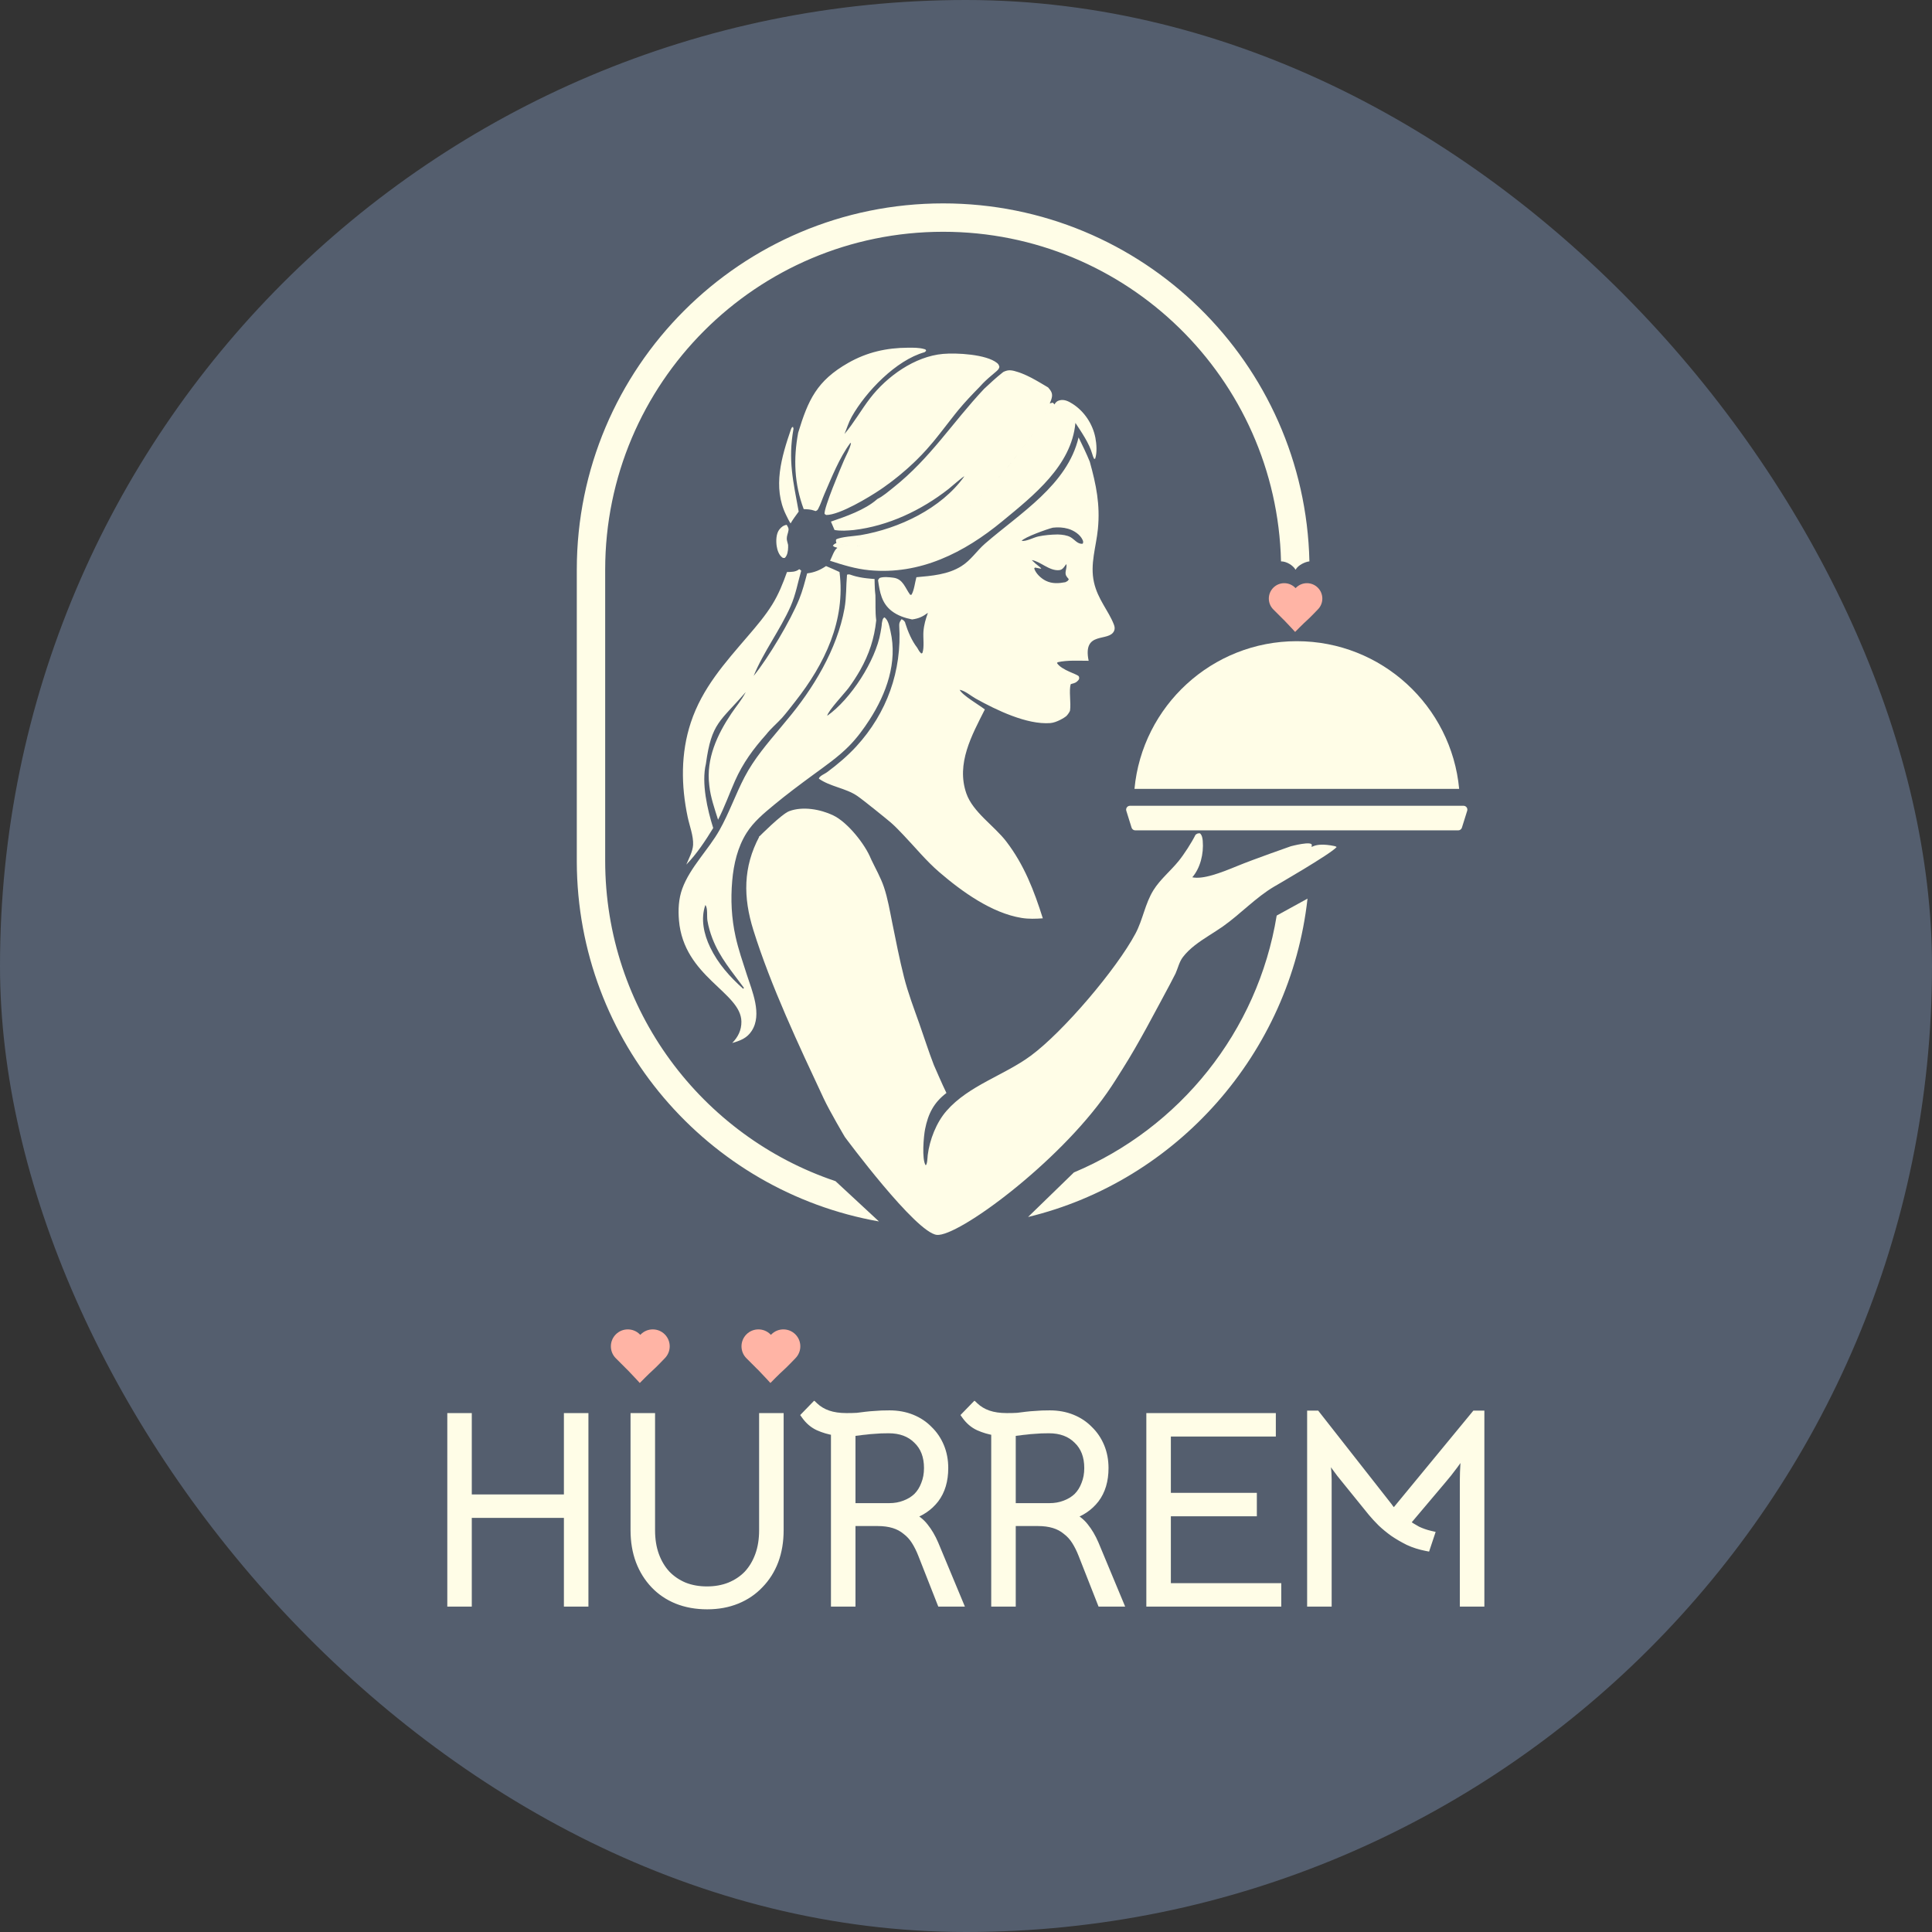 <?xml version="1.0" encoding="UTF-8"?> <svg xmlns="http://www.w3.org/2000/svg" width="4341" height="4341" viewBox="0 0 4341 4341" fill="none"><rect x="0" y="0" width="4341" height="4341" fill="#333333" stroke="none"/><rect width="4341" height="4341" rx="2170.5" fill="#545E6E"></rect><path d="M1706.24 1879.4C1704.9 1877.21 1705.23 1882.06 1706.24 1879.4C1706.24 1879.4 1756.12 1828.96 1773.34 1822.58C1803.8 1811.27 1843.18 1818.28 1871.88 1831.93C1904.57 1847.47 1944.13 1897.36 1957.04 1930.13C1956.3 1934.26 1958.86 1927.25 1957.04 1930.13C1966.93 1951.01 1978.88 1971.66 1986.23 1993.57C1994.71 2018.88 1999.26 2046.18 2004.55 2072.27C2012.93 2113.54 2020.95 2154.98 2031.3 2195.81C2040.31 2231.35 2053.46 2265.6 2065.66 2300.14C2076.54 2330.96 2086.44 2362.37 2098.22 2392.85C2098.22 2392.85 2118.3 2439.28 2126.54 2455.82C2097.85 2477.69 2085.51 2502.52 2078.56 2537.07C2075.44 2552.54 2070.79 2604.75 2079.84 2618.21C2083.69 2616.8 2083.92 2600.08 2084.52 2595.23C2088.79 2560.99 2103.83 2522.15 2126.86 2495.85C2176.99 2438.58 2256.2 2416.39 2316.4 2371.88C2389.24 2318.01 2508.8 2177.47 2551.39 2097.43C2568 2066.24 2572.74 2030.51 2591.71 2000.04C2606.88 1975.68 2630.2 1956.9 2648.21 1934.71C2660.8 1919.2 2677.49 1893.19 2686.3 1875.51C2690.72 1872.62 2691.05 1872.24 2696.3 1872.41C2700.81 1876.67 2701.92 1883.29 2702.42 1889.24C2704.91 1918.81 2696.77 1950.52 2678.98 1971.21C2703.24 1976.18 2741.23 1961.8 2779.3 1946.12C2817.37 1930.45 2900.45 1901.43 2900.45 1901.43C2900.45 1901.43 2949.45 1888.39 2947.42 1899.33C2945.39 1910.26 2948.44 1890.68 2998.03 1900.96C3002.38 1901.86 3003.2 1903.27 3003.2 1903.27C2991 1918.29 2862.64 1992.23 2862.64 1992.23C2822 2016.17 2786.33 2054.41 2747.79 2081.54C2727.05 2096.12 2704.33 2108.61 2684.44 2124.21C2674.65 2131.9 2665.12 2140.82 2657.62 2150.76C2649.67 2161.31 2646.65 2175.38 2641.31 2187.34C2636.36 2198.42 2576.14 2309.39 2576.14 2309.39C2559.08 2340.4 2541.43 2371.56 2522.48 2401.5C2511.26 2419.23 2502.03 2434.56 2487.78 2454.99C2376.37 2614.71 2152.43 2779.16 2105.06 2774.66C2057.69 2770.15 1898.37 2554.77 1898.37 2554.77C1898.37 2554.77 1864.63 2497.81 1850.61 2467.87C1794.65 2348.28 1732.05 2215.6 1692.77 2089.95C1669.72 2016.23 1669.44 1948.55 1706.24 1879.4Z" fill="#FFFDE7"></path><path d="M1903.14 1291.28C1907.93 1289.67 1909.83 1291.07 1914.56 1292.56V1292.56C1915.44 1292.84 1916.32 1293.12 1917.2 1293.39L1916.12 1293.06C1916.56 1293.2 1917.01 1293.33 1917.45 1293.47C1918.42 1293.76 1919.38 1294.04 1920.35 1294.31L1919.23 1294C1919.71 1294.13 1920.19 1294.27 1920.66 1294.4C1920.96 1294.48 1921.26 1294.56 1921.55 1294.64L1922.34 1294.85L1923.9 1295.25C1928.08 1296.3 1932.27 1297.14 1936.47 1297.84C1936.76 1297.88 1937.04 1297.93 1937.33 1297.98C1937.86 1298.06 1938.38 1298.14 1938.91 1298.23C1938.38 1298.14 1937.86 1298.06 1937.33 1297.98L1937.95 1298.08C1938.89 1298.22 1939.82 1298.36 1940.76 1298.5C1940.81 1298.5 1940.86 1298.51 1940.91 1298.52C1940.97 1298.53 1941.03 1298.54 1941.09 1298.55C1941.09 1298.55 1941.09 1298.55 1941.1 1298.55L1942.67 1298.77C1943.2 1298.84 1943.72 1298.91 1944.25 1298.97L1945.83 1299.17C1945.84 1299.17 1945.85 1299.17 1945.86 1299.17C1946.89 1299.3 1947.93 1299.42 1948.96 1299.53C1948.98 1299.53 1949 1299.54 1949.03 1299.54C1949.55 1299.59 1950.07 1299.65 1950.59 1299.7L1949.17 1299.55C1951.13 1299.77 1953.11 1299.96 1955.1 1300.14L1952.18 1299.87C1953.23 1299.97 1954.29 1300.07 1955.35 1300.17C1956.42 1300.27 1957.5 1300.36 1958.58 1300.45H1958.58L1958.61 1300.45C1959.68 1300.54 1960.74 1300.63 1961.81 1300.71L1965.06 1300.97C1965.12 1303.99 1965.18 1307.02 1965.25 1310.04L1965.3 1312.31C1965.39 1315.91 1965.52 1319.52 1965.71 1323.12L1965.74 1323.62C1965.77 1324.07 1965.8 1324.52 1965.82 1324.96L1965.88 1325.88L1966.04 1328.14C1966.24 1330.69 1966.48 1333.23 1966.79 1335.78C1966.76 1335.53 1966.73 1335.28 1966.7 1335.03C1966.78 1335.74 1966.87 1336.46 1966.96 1337.17C1966.96 1337.17 1966.96 1337.17 1966.96 1337.17C1967.52 1354.93 1966.39 1374.56 1968.56 1392.18L1968.78 1393.88C1964.54 1434.52 1952.84 1470.06 1932.65 1505.83C1924.79 1519.58 1916.15 1532.88 1906.75 1545.65C1898.56 1556.78 1859.76 1597.93 1858.71 1608.29C1911.33 1571.21 1967.5 1484.59 1978.48 1421.1C1979.66 1414.27 1981.16 1407.11 1981.46 1400.18C1981.4 1399.05 1981.36 1397.95 1981.32 1396.86C1981.36 1397.95 1981.4 1399.05 1981.46 1400.18C1982.74 1394.89 1982.47 1390.35 1987.07 1387.11C1996.01 1392.71 1998.6 1408.63 2000.86 1418.45C2016.9 1488.22 1991.72 1558.33 1953.79 1617.16C1940.46 1637.83 1925.39 1658.23 1908.09 1675.84C1883.57 1700.8 1854.36 1720.93 1826.2 1741.59C1796.71 1763.23 1767.2 1785.26 1739.04 1808.58C1716.39 1827.33 1693.29 1846.42 1677.49 1871.45C1657.37 1903.31 1648.49 1941.52 1645.25 1978.55C1641.5 2021.32 1643.52 2063.03 1652.85 2104.99C1659.2 2133.59 1668.78 2161.22 1677.74 2189.09C1689.75 2226.45 1713.09 2279.05 1689.12 2316.11C1678.28 2332.88 1663.47 2338.14 1645.24 2343.51C1658.34 2329.99 1666.06 2314.74 1665.85 2295.49C1665.15 2229.22 1536.36 2195.43 1525.55 2067.92C1523.52 2043.96 1524.72 2019.45 1533.04 1996.67C1550.61 1948.68 1591.48 1909.77 1616.6 1865.23C1638.32 1826.71 1652.64 1784.85 1673.06 1745.78C1694.45 1704.84 1724.54 1670.08 1753.98 1634.73L1766.85 1619.17C1826.68 1548.49 1881 1459.07 1897.5 1367.14C1902.07 1341.7 1900.81 1316.75 1903.14 1291.28ZM1584.87 2033.42C1573.84 2064.73 1581.58 2099.28 1595.68 2128.55C1613.41 2165.33 1639.63 2194.68 1669.92 2221.74L1671.54 2219.62C1644.95 2183.24 1617.19 2151.51 1600.75 2108.76C1595.77 2095.78 1591.79 2082.2 1589.5 2068.49C1587.84 2058.57 1590.72 2040.89 1584.87 2033.42ZM2423.43 982.772C2432.33 1000.8 2441 1018.73 2448.6 1037.35C2463.09 1089.45 2472.18 1133.98 2466.89 1188.29C2462.96 1228.79 2448.9 1267.21 2458 1308.15C2466.64 1346.96 2490.43 1371.46 2502.8 1403.33C2504.59 1407.94 2505.39 1412.75 2503.3 1417.48C2491.72 1443.7 2431.96 1416.13 2446.07 1484.72C2423.76 1484.75 2398.19 1482.95 2376.5 1487.95L2374.89 1489.77C2385.62 1506.38 2421.91 1514.84 2424 1519.86C2426.09 1524.89 2424.09 1527.85 2419.15 1531.96C2415.68 1534.85 2410.27 1535.92 2405.98 1537.11C2401.23 1550.2 2406.8 1579.52 2404.26 1596.44C2403.88 1598.93 2398.62 1606.65 2395.49 1609.34C2392.35 1612.02 2374.38 1623.62 2359.78 1624.7C2306.92 1628.62 2238.7 1595.32 2192.98 1570.03C2181.68 1563.77 2168.97 1552.33 2156.3 1549.89C2162.16 1562.28 2200.24 1584.15 2212.85 1594.04C2183.5 1652.23 2148.09 1715.53 2171.21 1782.55C2185.78 1824.79 2233.9 1855.36 2261 1890.74C2301.25 1943.28 2323.51 2001.3 2343.09 2063.38C2326.97 2064.49 2311.65 2065.09 2295.64 2062.53C2228.3 2051.75 2160.82 2002.97 2110.36 1959.53C2080.87 1934.17 2056.34 1903.85 2029.54 1875.8C2020.88 1866.74 2011.67 1857 2001.79 1848.36C1995.34 1842.72 1940.31 1798.04 1926.12 1788.34C1900.42 1770.76 1865.01 1767.53 1839.9 1749.55C1840.48 1747.02 1842.12 1745.41 1844.22 1743.77C1848.56 1740.39 1854.16 1738.13 1858.69 1734.77C1881.31 1718.03 1904.88 1698.02 1923.87 1677.3C1993.17 1601.73 2026.62 1507.15 2020.47 1405.9C2020.07 1399.31 2022.09 1396.59 2025.62 1391.29C2024.22 1390.59 2022.82 1389.88 2021.43 1389.17C2022.82 1389.88 2024.22 1390.59 2025.62 1391.29C2029.34 1392.84 2032.26 1395.12 2033.89 1399C2034.1 1399.48 2034.08 1400.03 2034.18 1400.56C2039.89 1418.89 2048.89 1440.09 2060.82 1455.32C2062.04 1433.98 2045.71 1420.06 2045.51 1400.85L2048.04 1399.19L2045.52 1400.85C2045.71 1420.06 2062.04 1433.98 2060.82 1455.32C2063.53 1460.26 2065.77 1464.51 2070.05 1468.36L2072.52 1467.24C2077.23 1454.36 2073.83 1433.39 2074.86 1419.28C2075.98 1404.01 2079.82 1391.27 2084.9 1376.96C2072.94 1385.67 2064.3 1389.79 2049.39 1391.83C2049.9 1392.07 2050.38 1392.37 2050.92 1392.55C2052.36 1393.03 2053.71 1393.17 2055.06 1393.16C2053.71 1393.17 2052.36 1393.03 2050.92 1392.55C2050.38 1392.37 2049.9 1392.07 2049.39 1391.83C2033.17 1388.55 2017.04 1383.2 2003.82 1373.05C1980.68 1355.24 1976.82 1330.53 1972.86 1303.65C1972.58 1303.17 1972.4 1302.89 1972.29 1302.68L1972.29 1302.68C1972.4 1302.89 1972.58 1303.17 1972.86 1303.65C1973.69 1301.78 1974.96 1300.33 1976.2 1298.69C1984.95 1295.37 1997.95 1296.87 2007.16 1298.02C2029.24 1300.79 2033.53 1320.98 2045.15 1336.51L2047.92 1336.44C2053.97 1326.9 2055.88 1308.21 2059.06 1296.95C2093.77 1293.8 2129.87 1291.1 2160.08 1272.17C2181.83 1258.54 2194.39 1237.85 2213.23 1221.48C2291.42 1153.55 2398.5 1089.42 2423.43 982.772ZM1856.03 1271.88C1866.07 1276.3 1876.47 1280.4 1886.3 1285.24C1900.22 1394.35 1853.09 1491.76 1787.03 1575.9C1777.33 1588.26 1767.72 1600.89 1757.37 1612.74C1745.94 1625.25 1731.88 1636.96 1721.62 1650.19C1692.66 1682.61 1669.16 1714.54 1651.47 1754.44C1638.63 1783.37 1627.97 1813.71 1613.4 1841.85C1605.8 1817.53 1596.53 1791.39 1593.85 1765.94L1593.73 1764.73L1593.56 1763.35C1586.47 1704.68 1611.41 1650.68 1643.36 1603.08C1653.62 1587.79 1666.11 1573.32 1674.56 1556.98C1674.87 1556.39 1675.16 1555.79 1675.45 1555.18C1618.04 1621.67 1598.75 1623.32 1586.13 1716.16L1586.31 1718.18C1586.33 1718.44 1586.35 1718.69 1586.36 1718.95L1586.41 1719.74C1586.38 1719.21 1586.35 1718.69 1586.31 1718.18L1586.13 1716.16C1575.69 1759.29 1589.41 1819.15 1602.5 1860.46C1585.44 1888.37 1565.06 1919.31 1542.03 1942.7C1547.64 1929.3 1556.61 1912.78 1557.33 1898.29C1558.31 1878.31 1549.25 1855.3 1545.11 1835.7C1530.25 1765.19 1529.4 1692.27 1552.28 1623.24C1577.93 1545.83 1628.8 1489.49 1680.86 1428.75C1700.23 1406.15 1719.44 1383.68 1735.15 1358.32C1749.53 1335.09 1759.15 1310.87 1768.25 1285.32C1778.5 1284.97 1787.52 1285.48 1795.82 1278.9C1796.96 1279.73 1799.54 1281.19 1800.17 1282.39C1792.62 1309.08 1787.78 1336.49 1776.52 1362.05C1753 1415.42 1714.86 1465.61 1693.4 1518.71C1727.06 1477.19 1776.08 1394.56 1795.85 1345.91C1803.38 1327.35 1808.37 1307.6 1813.56 1288.3C1829.81 1286.3 1842.57 1280.98 1856.03 1271.88ZM1588.92 1774.96C1589.21 1775.68 1589.52 1776.38 1589.86 1777.04V1777.05C1589.63 1776.6 1589.42 1776.14 1589.22 1775.67L1588.92 1774.96ZM1593.59 1766.24C1593.39 1768.23 1593.15 1770.16 1592.82 1772.1L1592.7 1772.83C1593 1771.13 1593.23 1769.44 1593.43 1767.72L1593.59 1766.24ZM1587.49 1770.29C1587.62 1770.84 1587.76 1771.38 1587.91 1771.92L1588.14 1772.7C1587.9 1771.92 1587.68 1771.12 1587.49 1770.29V1770.29ZM1586.56 1765.07C1586.64 1765.68 1586.73 1766.27 1586.82 1766.86L1586.97 1767.74C1586.86 1767.16 1586.77 1766.57 1586.68 1765.97L1586.56 1765.07ZM1585.86 1754.49C1585.89 1755.83 1585.93 1757.15 1585.99 1758.45L1586.04 1759.42C1585.95 1757.81 1585.89 1756.16 1585.86 1754.49V1754.49ZM1585.97 1744.31C1585.91 1746.36 1585.86 1748.41 1585.85 1750.45L1585.84 1752.48C1585.83 1750.45 1585.86 1748.41 1585.91 1746.36L1585.97 1744.31ZM2048.04 1399.19C2050.07 1399.21 2052.29 1399.35 2054.5 1399.35C2052.28 1399.35 2050.07 1399.21 2048.04 1399.19H2048.04ZM2057.36 1399.26C2056.42 1399.33 2055.46 1399.36 2054.5 1399.35C2055.46 1399.36 2056.42 1399.33 2057.36 1399.26ZM2058.21 1399.18C2057.93 1399.21 2057.65 1399.24 2057.36 1399.26C2057.65 1399.24 2057.93 1399.21 2058.21 1399.18ZM2062.38 1398.24C2061.07 1398.74 2059.67 1399.02 2058.21 1399.18C2059.67 1399.02 2061.07 1398.74 2062.38 1398.24ZM2062.24 1392.61C2063.11 1392.6 2063.33 1392.77 2065.73 1393.24C2064.92 1395.39 2065.02 1397.11 2062.76 1398.09C2065.01 1397.11 2064.92 1395.39 2065.73 1393.24C2063.33 1392.77 2063.11 1392.6 2062.24 1392.61ZM1969.49 1392.62C1969.41 1392.8 1969.32 1392.99 1969.23 1393.16L1969.08 1393.41C1969.23 1393.16 1969.36 1392.9 1969.49 1392.61V1392.62ZM2056.18 1393.12C2055.81 1393.14 2055.44 1393.16 2055.07 1393.16C2055.44 1393.16 2055.81 1393.14 2056.18 1393.12ZM2062.24 1392.61C2061.85 1392.62 2061.32 1392.66 2060.4 1392.73C2058.92 1392.85 2057.55 1393.04 2056.18 1393.12C2057.55 1393.04 2058.92 1392.85 2060.4 1392.73C2061.32 1392.66 2061.85 1392.62 2062.24 1392.61ZM1970.19 1390.38C1970.08 1390.85 1969.96 1391.3 1969.83 1391.72L1969.72 1392.03C1969.9 1391.52 1970.06 1390.97 1970.19 1390.38V1390.38ZM2015.37 1386.03C2017.37 1387.1 2019.39 1388.14 2021.43 1389.17C2019.39 1388.14 2017.37 1387.1 2015.37 1386.03ZM2009.06 1382.54C2011.13 1383.74 2013.24 1384.9 2015.37 1386.03C2013.69 1385.14 2012.04 1384.24 2010.4 1383.31L2009.06 1382.54ZM1983.52 1381.71C1983.11 1382.01 1982.66 1382.33 1982.16 1382.69L1981.97 1383.81C1982.03 1383.44 1982.09 1383.07 1982.16 1382.69C1982.49 1382.45 1982.81 1382.23 1983.1 1382.02L1983.52 1381.71ZM2006.4 1380.97L2007.72 1381.76C2007.04 1381.36 2006.37 1380.95 2005.7 1380.54C2005.93 1380.68 2006.17 1380.83 2006.4 1380.97ZM2002.5 1378.51C2003.55 1379.2 2004.62 1379.87 2005.7 1380.54C2005.06 1380.14 2004.42 1379.75 2003.79 1379.34L2002.5 1378.51ZM1985.62 1379.91L1985.3 1380.22C1985.41 1380.12 1985.52 1380.02 1985.62 1379.91L1985.93 1379.59C1985.83 1379.7 1985.72 1379.81 1985.62 1379.91ZM1971.33 1378.73C1971.31 1378.96 1971.28 1379.2 1971.26 1379.44L1971.2 1380.18C1971.24 1379.68 1971.28 1379.19 1971.33 1378.73V1378.73ZM1977.05 1377.35C1977.24 1377.33 1977.43 1377.32 1977.62 1377.3L1978.18 1377.24C1977.81 1377.28 1977.44 1377.32 1977.05 1377.35L1973.19 1373.9L1977.05 1377.35ZM1979.24 1377.1L1978.71 1377.18C1978.89 1377.15 1979.07 1377.13 1979.24 1377.1L1979.75 1377.02C1979.58 1377.05 1979.41 1377.08 1979.24 1377.1ZM1987.9 1377.11H1987.9L1985.26 1375.35L1984.21 1375.76C1984.55 1375.63 1984.9 1375.5 1985.26 1375.35L1987.9 1377.11ZM1998.71 1375.89C1999.22 1376.26 1999.73 1376.62 2000.25 1376.98C1999.73 1376.62 1999.22 1376.26 1998.71 1375.89L1998.71 1375.89ZM1980.75 1376.82L1980.25 1376.92C1980.42 1376.89 1980.58 1376.85 1980.75 1376.81L1981.24 1376.7C1981.07 1376.74 1980.91 1376.78 1980.75 1376.82ZM1995.03 1373.09C1996.13 1373.97 1997.25 1374.82 1998.38 1375.65C1997.66 1375.13 1996.95 1374.59 1996.24 1374.05L1995.03 1373.09ZM1972.41 1374.52L1972.3 1374.69C1972.33 1374.63 1972.37 1374.57 1972.41 1374.52L1972.52 1374.38C1972.48 1374.42 1972.44 1374.47 1972.41 1374.52ZM1985.93 1364.55C1988.06 1366.91 1990.31 1369.09 1992.66 1371.12L1993.84 1372.12C1991.26 1369.98 1988.8 1367.66 1986.46 1365.13L1985.93 1364.55ZM1983.59 1361.79C1983.89 1362.17 1984.19 1362.55 1984.51 1362.92C1984.19 1362.55 1983.89 1362.17 1983.59 1361.79ZM1980.79 1357.98C1981 1358.29 1981.22 1358.59 1981.44 1358.9L1982.09 1359.81C1981.65 1359.21 1981.22 1358.59 1980.78 1357.98L1980.79 1357.98ZM1978.84 1355.21L1979.49 1356.13C1979.15 1355.65 1978.8 1355.16 1978.46 1354.68C1978.58 1354.86 1978.71 1355.03 1978.84 1355.21ZM1976.83 1352.5C1977.39 1353.22 1977.92 1353.95 1978.46 1354.68C1978.14 1354.25 1977.83 1353.82 1977.51 1353.4L1976.83 1352.5ZM1975.04 1350.35C1975.29 1350.63 1975.53 1350.91 1975.77 1351.19L1975.41 1350.77C1975.29 1350.63 1975.17 1350.49 1975.04 1350.35L1975.04 1350.35ZM1974.48 1349.73C1974.65 1349.91 1974.81 1350.09 1974.97 1350.27C1974.81 1350.09 1974.65 1349.91 1974.48 1349.73ZM1972.46 1347.63C1972.9 1348.1 1973.37 1348.59 1973.9 1349.12C1974.09 1349.32 1974.29 1349.53 1974.48 1349.73C1974.29 1349.53 1974.09 1349.32 1973.89 1349.12C1973.37 1348.59 1972.89 1348.1 1972.46 1347.63L1972.46 1347.63ZM1971.58 1346.64C1971.83 1346.94 1972.11 1347.25 1972.4 1347.56C1972.11 1347.25 1971.83 1346.94 1971.58 1346.64ZM1970.97 1345.91C1971.16 1346.15 1971.36 1346.39 1971.58 1346.64C1971.36 1346.39 1971.16 1346.15 1970.97 1345.91ZM1970.52 1345.33C1970.66 1345.52 1970.82 1345.72 1970.97 1345.91C1970.9 1345.82 1970.83 1345.74 1970.76 1345.65L1970.52 1345.33ZM1970.16 1344.83C1970.27 1345 1970.39 1345.16 1970.52 1345.33C1970.39 1345.16 1970.27 1345 1970.16 1344.83ZM1969.98 1344.58C1970.04 1344.66 1970.1 1344.75 1970.16 1344.83C1970.1 1344.75 1970.04 1344.66 1969.98 1344.58ZM1969.47 1343.75C1969.63 1344.03 1969.8 1344.3 1969.98 1344.58C1969.8 1344.3 1969.63 1344.03 1969.46 1343.75L1969.47 1343.75ZM1968.81 1342.5C1968.9 1342.7 1969 1342.9 1969.1 1343.09L1969.28 1343.42C1969.11 1343.12 1968.96 1342.82 1968.81 1342.5ZM1966.96 1337.17C1967.55 1339.29 1968.07 1340.88 1968.69 1342.25C1968.07 1340.88 1967.55 1339.29 1966.96 1337.17V1337.17ZM2318.27 1258.51C2323.72 1263.97 2329.24 1268.58 2335.34 1273.31C2338.3 1275.61 2337.22 1274.66 2339.67 1278.02C2334.99 1276.97 2330.28 1276.03 2325.55 1275.2L2323.73 1277.23C2327.42 1288.77 2339.12 1299.67 2349.9 1304.97C2364.12 1311.95 2378.55 1310.96 2393.65 1308.16C2397.93 1305.79 2399.42 1305.98 2401.47 1301.39L2399.48 1299.05C2395.73 1294.57 2393.72 1291.85 2394.21 1285.82C2394.69 1279.74 2397.51 1273.37 2395.83 1267.34C2391.38 1273.15 2388.13 1280.08 2380.21 1281.01C2358.03 1283.6 2336.81 1260.72 2318.27 1258.51ZM1971.95 1300.01C1972.11 1301.7 1972.03 1302.03 1972.16 1302.4L1972.21 1302.53C1971.99 1302.03 1972.16 1301.85 1971.89 1299.4L1971.95 1300.01ZM1946.01 1299.19C1946.95 1299.3 1947.88 1299.41 1948.82 1299.51C1947.88 1299.41 1946.95 1299.3 1946.01 1299.19ZM1941.09 1298.55C1941.09 1298.55 1941.09 1298.55 1941.1 1298.55C1941.1 1298.55 1941.09 1298.55 1941.09 1298.55C1941.09 1298.55 1941.09 1298.55 1941.09 1298.55ZM1971.58 1296.27L1971.75 1298.02L1971.58 1296.27C1971.25 1296.24 1970.9 1296.2 1970.54 1296.16C1970.9 1296.2 1971.25 1296.24 1971.58 1296.27ZM1970.27 1296.13C1970.36 1296.14 1970.45 1296.15 1970.54 1296.16C1970.45 1296.15 1970.36 1296.14 1970.27 1296.13ZM1955.43 1294.15C1961.39 1294.96 1966.69 1295.72 1970.27 1296.13C1966.69 1295.72 1961.38 1294.96 1955.43 1294.15ZM1939.72 1292.24C1945 1292.78 1950.44 1293.48 1955.43 1294.15C1951.13 1293.58 1946.49 1292.97 1941.91 1292.47L1939.72 1292.24ZM1920.42 1291.38C1917.91 1291.56 1915.89 1291.93 1914.56 1292.56H1914.56C1915.75 1291.99 1917.51 1291.63 1919.68 1291.44L1920.42 1291.38ZM1929.33 1291.41C1932.58 1291.57 1936.11 1291.87 1939.72 1292.24C1936.11 1291.87 1932.58 1291.57 1929.33 1291.41ZM1929.17 1291.4C1929.22 1291.4 1929.27 1291.4 1929.33 1291.41C1929.27 1291.4 1929.22 1291.4 1929.17 1291.4ZM1925.44 1291.27C1926.63 1291.29 1927.88 1291.34 1929.17 1291.4C1927.88 1291.34 1926.63 1291.29 1925.44 1291.27ZM1923.65 1291.27C1923.08 1291.27 1922.52 1291.29 1921.98 1291.3L1921.18 1291.34C1921.7 1291.31 1922.24 1291.29 1922.8 1291.28L1923.65 1291.27ZM2268.79 832.012C2269.11 832.012 2269.42 832.016 2269.74 832.026H2269.74L2269.93 832.033C2272.78 832.138 2275.65 832.651 2278.72 833.428C2278.87 833.467 2279.02 833.506 2279.17 833.545C2281.49 834.149 2283.94 834.897 2286.58 835.732C2287.08 835.889 2287.58 836.05 2288.08 836.212C2288.3 836.285 2288.52 836.358 2288.74 836.431L2288.85 836.469C2289.89 836.815 2290.92 837.173 2291.95 837.542C2291.3 837.307 2290.64 837.077 2289.99 836.852L2288.86 836.469C2289.99 836.847 2291.12 837.239 2292.24 837.644L2293.36 838.054L2292.24 837.645C2293.47 838.088 2294.69 838.548 2295.91 839.022C2296.18 839.126 2296.45 839.229 2296.72 839.335L2297.83 839.778L2296.72 839.336C2303.48 842.003 2310.09 845.118 2316.6 848.489C2317.13 848.762 2317.65 849.036 2318.18 849.312C2321.42 851.016 2324.64 852.779 2327.83 854.58C2327.2 854.225 2326.57 853.872 2325.94 853.52L2323.83 852.349C2326.65 853.902 2329.46 855.49 2332.25 857.098L2334.33 858.308L2332.25 857.099C2333.82 858.008 2335.39 858.926 2336.96 859.844C2338.08 860.501 2339.2 861.159 2340.32 861.819C2345.23 864.723 2350.11 867.639 2354.96 870.479C2360.27 876.64 2364.94 882.318 2363.73 891.061C2363.08 895.828 2360.72 902.207 2358.69 906.56L2365.13 904.681C2367.1 906.114 2367.99 906.653 2369.17 908.83C2372.12 903.96 2374.63 901.113 2380.38 899.57C2391.26 896.647 2400.91 901.657 2409.9 907.373C2436.49 924.268 2455.3 953.049 2461.21 983.617C2463.88 997.414 2465.3 1017.34 2460.71 1030.69L2458.38 1031.09C2456.55 1027.35 2455.14 1024.02 2454.14 1019.98C2447.38 996.085 2430.01 971 2416.34 950.207C2407.62 1046.26 2322.07 1113.5 2252.18 1171.13C2166.68 1241.64 2067.47 1292.09 1953.29 1281.22C1922.75 1278.32 1894.04 1269.42 1865.02 1260C1869.1 1252.27 1874.44 1235.11 1881.31 1231.1C1880.93 1230.85 1880.61 1230.47 1880.18 1230.34C1875.91 1229.01 1874.97 1229.46 1871.31 1226.19C1874.03 1222.52 1875.21 1222.08 1879.42 1220.11L1879.42 1220.11C1882.06 1220.76 1884.72 1221.37 1887.4 1221.92L1885.79 1221.58C1883.65 1221.12 1881.53 1220.63 1879.42 1220.11H1879.42C1878.12 1217.01 1878.14 1215.41 1878.63 1212.1C1889.48 1205.94 1920.04 1204.69 1933.53 1202.4C2019.88 1187.75 2115.11 1142.69 2166.64 1070.43C2164.83 1069.66 2136.07 1094.94 2131.24 1098.72C2070.1 1146.6 1995.71 1181.86 1918.07 1190.94C1904.08 1192.2 1888.95 1193.36 1875.08 1190.82L1867.03 1171.99C1900.42 1160.55 1943.18 1145.77 1970.07 1122.33L1971.34 1121.21C1984.25 1114.88 1996.49 1104.06 2007.74 1095.13C2090.64 1029.3 2139.85 949.501 2211.19 873.687C2224.77 860.962 2238.12 848.521 2252.76 837.009L2254.18 835.898C2254.37 835.802 2254.55 835.708 2254.74 835.617L2255.29 835.347C2255.48 835.259 2255.66 835.173 2255.84 835.089L2256.38 834.842C2256.2 834.922 2256.02 835.005 2255.84 835.089L2256.39 834.843L2256.92 834.608C2257.1 834.532 2257.28 834.457 2257.46 834.384L2257.98 834.171C2257.81 834.24 2257.63 834.312 2257.46 834.384L2257.98 834.172C2259.91 833.413 2261.75 832.874 2263.53 832.525L2264.02 832.434C2264.2 832.402 2264.39 832.372 2264.57 832.343C2264.55 832.347 2264.53 832.35 2264.5 832.353L2264.99 832.281C2264.85 832.3 2264.71 832.321 2264.57 832.343C2264.71 832.321 2264.85 832.3 2264.99 832.28L2265.47 832.217C2265.8 832.177 2266.13 832.142 2266.46 832.114C2266.45 832.115 2266.43 832.116 2266.42 832.117L2266.9 832.08C2266.75 832.09 2266.6 832.101 2266.46 832.114C2267.24 832.047 2268.01 832.014 2268.79 832.012C2268.32 832.013 2267.85 832.026 2267.37 832.05L2267.85 832.03C2268.16 832.019 2268.48 832.013 2268.79 832.012ZM1767.65 1179.23C1771.9 1186.65 1772.93 1188.06 1770.59 1196.52C1768.63 1203.62 1766.71 1208.26 1768.56 1215.65C1769.29 1218.55 1769.98 1221.44 1770.78 1224.32C1770.82 1226.25 1770.88 1228.16 1770.84 1230.09C1770.71 1237.84 1769.27 1248 1763.39 1253.58C1760.5 1253.68 1759.79 1254.26 1757.31 1252.34C1750.06 1246.72 1746.55 1236.11 1745.19 1227.42C1743.39 1215.88 1743.6 1199 1751.4 1189.38C1755.87 1183.87 1760.73 1180.25 1767.65 1179.23ZM1925.6 1226.63C1930.14 1226.84 1934.71 1226.95 1939.3 1226.95C1941.04 1226.95 1942.77 1226.94 1944.51 1226.91C1945.08 1226.9 1945.64 1226.89 1946.21 1226.87L1947.94 1226.83C1946.79 1226.86 1945.65 1226.89 1944.51 1226.91C1942.77 1226.94 1941.04 1226.95 1939.3 1226.95C1934.14 1226.95 1929 1226.82 1923.9 1226.54L1925.6 1226.63ZM1954.96 1226.55C1953.85 1226.61 1952.74 1226.66 1951.63 1226.7C1952.74 1226.66 1953.85 1226.61 1954.96 1226.55ZM1958.34 1226.37C1957.21 1226.44 1956.09 1226.5 1954.96 1226.55C1956.66 1226.47 1958.37 1226.37 1960.08 1226.26L1958.34 1226.37ZM1913.76 1225.8C1915.44 1225.96 1917.12 1226.1 1918.81 1226.22L1917.12 1226.09C1915.44 1225.96 1913.75 1225.81 1912.08 1225.64L1913.76 1225.8ZM1965.43 1225.86C1964.43 1225.94 1963.44 1226.02 1962.44 1226.09C1963.44 1226.02 1964.43 1225.94 1965.43 1225.86ZM1967.03 1225.73C1966.5 1225.77 1965.96 1225.82 1965.43 1225.86C1966.54 1225.77 1967.66 1225.67 1968.77 1225.57L1967.03 1225.73ZM1970.69 1225.39C1970.17 1225.44 1969.66 1225.49 1969.15 1225.54C1969.66 1225.49 1970.17 1225.44 1970.69 1225.39ZM1892.25 1222.87C1898.21 1223.96 1904.27 1224.83 1910.4 1225.47L1908.73 1225.29C1902.61 1224.61 1896.57 1223.7 1890.63 1222.56L1892.25 1222.87ZM1973.81 1225.07C1972.77 1225.18 1971.73 1225.29 1970.69 1225.39C1971.73 1225.29 1972.77 1225.18 1973.81 1225.07ZM1974.19 1225.03C1974.06 1225.04 1973.94 1225.06 1973.81 1225.07C1973.94 1225.06 1974.06 1225.04 1974.19 1225.03ZM1977.3 1224.68C1976.26 1224.8 1975.22 1224.92 1974.19 1225.03C1975.22 1224.92 1976.26 1224.8 1977.3 1224.68ZM1979.43 1224.43C1978.72 1224.51 1978.01 1224.6 1977.3 1224.68C1978.01 1224.6 1978.72 1224.51 1979.43 1224.43ZM1982.47 1224.04C1981.45 1224.17 1980.44 1224.3 1979.43 1224.43C1980.44 1224.3 1981.45 1224.17 1982.47 1224.04ZM1984.64 1223.75C1983.92 1223.85 1983.19 1223.94 1982.47 1224.04C1983.19 1223.94 1983.92 1223.85 1984.64 1223.75ZM1987.68 1223.31C1986.67 1223.46 1985.65 1223.61 1984.64 1223.75C1985.65 1223.61 1986.67 1223.46 1987.68 1223.31ZM1989.63 1223.02C1988.98 1223.12 1988.33 1223.22 1987.68 1223.31C1988.91 1223.13 1990.14 1222.95 1991.37 1222.76L1989.63 1223.02ZM1998.6 1221.55C1996.77 1221.87 1994.94 1222.18 1993.1 1222.48L1994.83 1222.2C1996.09 1221.99 1997.34 1221.77 1998.6 1221.55ZM2399.99 1188.1C2388.89 1184.86 2377.04 1184.27 2365.58 1185.65C2353.85 1188.43 2301.11 1207.15 2295.46 1215.39C2306.58 1216.66 2322.21 1207.63 2333.27 1205.28C2347.01 1202.36 2361.51 1201.16 2375.54 1200.91C2376.21 1200.92 2376.9 1200.93 2377.57 1200.94C2386.4 1201.2 2397.73 1202.58 2405.53 1207.05C2414.38 1212.12 2421.83 1223.55 2432.79 1221.59C2434.37 1218.15 2433.92 1216.28 2432.38 1212.9C2426.76 1200.67 2412.57 1191.79 2399.99 1188.1ZM2001.43 1221.04C2000.48 1221.21 1999.54 1221.38 1998.6 1221.55C1999.54 1221.38 2000.48 1221.21 2001.43 1221.04ZM2003.46 1220.65C2002.78 1220.78 2002.11 1220.91 2001.43 1221.04C2002.68 1220.8 2003.93 1220.57 2005.19 1220.32L2003.46 1220.65ZM2010.7 1219.2C2009.44 1219.47 2008.17 1219.73 2006.9 1219.98L2008.62 1219.64C2009.31 1219.49 2010.01 1219.35 2010.7 1219.2ZM2013.39 1218.63C2012.49 1218.82 2011.6 1219.01 2010.7 1219.2C2011.6 1219.01 2012.49 1218.82 2013.39 1218.63ZM2021.07 1216.87C2018.52 1217.48 2015.96 1218.07 2013.39 1218.63C2015.96 1218.07 2018.52 1217.48 2021.07 1216.87ZM2025.3 1215.83C2023.9 1216.18 2022.48 1216.53 2021.07 1216.87C2022.48 1216.53 2023.9 1216.18 2025.3 1215.83ZM2033.03 1213.8C2030.47 1214.5 2027.89 1215.18 2025.3 1215.83C2027.89 1215.18 2030.47 1214.5 2033.03 1213.8ZM2035.24 1213.19C2034.5 1213.4 2033.77 1213.6 2033.03 1213.8C2033.77 1213.6 2034.5 1213.4 2035.24 1213.19ZM2037.84 1212.45C2036.98 1212.7 2036.11 1212.95 2035.24 1213.19C2036.11 1212.95 2036.98 1212.7 2037.84 1212.45ZM2040.19 1211.77C2039.41 1212 2038.63 1212.23 2037.84 1212.45C2038.63 1212.23 2039.41 1212 2040.19 1211.77ZM2042.79 1211C2041.92 1211.26 2041.06 1211.52 2040.19 1211.77C2041.06 1211.52 2041.92 1211.26 2042.79 1211ZM2043.97 1210.64C2043.58 1210.76 2043.18 1210.88 2042.79 1211C2043.73 1210.72 2044.68 1210.43 2045.62 1210.14L2043.97 1210.64ZM2050.16 1208.7C2049.19 1209.01 2048.22 1209.32 2047.25 1209.63L2048.88 1209.11C2049.31 1208.97 2049.74 1208.84 2050.16 1208.7ZM2051.37 1208.31C2050.97 1208.44 2050.56 1208.57 2050.16 1208.7C2050.56 1208.57 2050.97 1208.44 2051.37 1208.31ZM2053.21 1207.7C2052.6 1207.9 2051.98 1208.1 2051.37 1208.31C2051.98 1208.1 2052.6 1207.9 2053.21 1207.7ZM2059.13 1205.68C2057.17 1206.36 2055.2 1207.04 2053.21 1207.7C2055.2 1207.04 2057.17 1206.36 2059.13 1205.68ZM2061.46 1204.85C2060.69 1205.13 2059.91 1205.4 2059.13 1205.68C2059.91 1205.4 2060.69 1205.13 2061.46 1204.85ZM2063.34 1204.17C2062.72 1204.4 2062.09 1204.63 2061.46 1204.85C2062.62 1204.44 2063.77 1204.02 2064.92 1203.59L2063.34 1204.17ZM2068.06 1202.42C2067.89 1202.48 2067.71 1202.55 2067.54 1202.61C2068.24 1202.35 2068.93 1202.09 2069.62 1201.82L2068.06 1202.42ZM2074.26 1200C2073.55 1200.29 2072.83 1200.57 2072.12 1200.85C2073.35 1200.37 2074.58 1199.88 2075.8 1199.38L2074.26 1200ZM2082.92 1196.4C2081.07 1197.2 2079.21 1197.99 2077.33 1198.76C2079.21 1197.99 2081.07 1197.2 2082.92 1196.4ZM2091.44 1192.59C2088.64 1193.89 2085.8 1195.16 2082.92 1196.4C2085.8 1195.16 2088.64 1193.89 2091.44 1192.59ZM2102.56 1187.2C2100.04 1188.48 2097.5 1189.72 2094.95 1190.94C2098.2 1189.39 2101.42 1187.8 2104.61 1186.16L2102.56 1187.2ZM2112.7 1181.86C2110.69 1182.96 2108.67 1184.04 2106.64 1185.1L2108.67 1184.03C2110.69 1182.96 2112.7 1181.87 2114.7 1180.76L2112.7 1181.86ZM2120.14 1177.68C2119 1178.34 2117.85 1179 2116.7 1179.65L2118.68 1178.52C2119.17 1178.24 2119.66 1177.96 2120.14 1177.68ZM2124.43 1175.17C2123.49 1175.73 2122.55 1176.28 2121.61 1176.83C2122.55 1176.28 2123.49 1175.73 2124.43 1175.17ZM1782.94 963.215C1770.18 1034.19 1782.26 1081.41 1794.57 1149.5C1788.24 1158.2 1781.73 1166.77 1776.33 1176.09C1772.51 1170.2 1769.37 1163.46 1766.27 1157.17C1735.46 1094.81 1756.07 1026.39 1777.13 964.834C1778.65 961.373 1778.19 960.893 1781.67 958.926L1782.94 963.215ZM2143.81 1162.89C2139.68 1165.67 2135.5 1168.39 2131.26 1171.02C2136.14 1167.99 2140.95 1164.85 2145.69 1161.61L2143.81 1162.89ZM2156.32 1154.11C2154.51 1155.43 2152.7 1156.73 2150.87 1158.02C2152.7 1156.73 2154.51 1155.43 2156.32 1154.11ZM2040.25 781.255C2051.7 781.194 2065.48 780.973 2076.51 784.313C2080.47 785.511 2079.06 784.52 2081.01 788.286L2077.44 791.361C2013.25 809.228 1945.49 880.151 1913.84 936.246C1906.7 948.916 1903.04 961.766 1897.54 975.02C1918.75 950.046 1935 920.861 1954.98 894.884C1992.88 845.624 2055.23 800.873 2118.69 795.188C2149.19 792.457 2216.18 795.957 2240.38 815.679C2243.51 818.235 2244.63 820.57 2245.52 824.396C2244.63 828.435 2243.12 830.185 2240.49 832.718L2239.3 833.861C2233.48 838.712 2227.64 843.592 2221.96 848.636L2224.4 846.484L2224.4 846.485C2223.58 847.199 2222.77 847.917 2221.96 848.637L2219.53 850.809C2217.94 852.244 2216.37 853.693 2214.81 855.16L2214.74 855.225C2214.35 855.598 2213.96 855.971 2213.56 856.346L2212.39 857.473C2211.4 858.433 2210.42 859.402 2209.45 860.378C2210.04 859.786 2210.63 859.194 2211.23 858.608L2210.07 859.751C2209.69 860.133 2209.3 860.517 2208.92 860.902L2207.79 862.062C2207.41 862.45 2207.03 862.839 2206.66 863.23L2205.54 864.407C2205.91 864.013 2206.28 863.62 2206.66 863.229L2207.79 862.061C2205.52 864.388 2203.3 866.768 2201.16 869.211C2184.75 885.986 2168.54 902.881 2153.6 920.968L2152.16 922.723C2150.4 924.884 2148.64 927.057 2146.89 929.237L2145.62 930.829C2139.11 938.976 2132.71 947.239 2126.3 955.507L2130.57 949.998C2134.85 944.491 2139.13 938.997 2143.45 933.549L2143.45 933.548C2135.88 943.093 2128.43 952.775 2120.94 962.425L2118.82 965.151C2115.61 969.278 2112.39 973.398 2109.14 977.493L2106.98 980.219C2108.42 978.404 2109.87 976.583 2111.31 974.758L2113.46 972.018C2109.87 976.589 2106.26 981.139 2102.61 985.649L2100.42 988.35C2099.51 989.463 2098.6 990.572 2097.68 991.679L2095.99 993.72C2091.54 999.067 2087.02 1004.34 2082.38 1009.51C2075.27 1017.44 2067.85 1025.2 2060.16 1032.78L2061.7 1031.27L2060.16 1032.78C2059.9 1033.04 2059.65 1033.29 2059.39 1033.54L2058.62 1034.3L2057.07 1035.8C2054.66 1038.15 2052.22 1040.47 2049.75 1042.78C2051.69 1040.97 2053.61 1039.14 2055.52 1037.31L2053.96 1038.8C2050.31 1042.29 2046.6 1045.74 2042.85 1049.14L2043.95 1048.14C2042.51 1049.45 2041.07 1050.75 2039.62 1052.04L2038 1053.48L2036.37 1054.92C2032.02 1058.74 2027.61 1062.51 2023.15 1066.2L2024.82 1064.81C2025.37 1064.35 2025.93 1063.88 2026.48 1063.42L2028.14 1062.02C2026.48 1063.42 2024.82 1064.82 2023.15 1066.2L2022.36 1066.85C2021.28 1067.74 2020.2 1068.63 2019.11 1069.51C2019.34 1069.33 2019.56 1069.14 2019.79 1068.96L2018.11 1070.33C2014.73 1073.06 2011.33 1075.75 2007.91 1078.41L2006.2 1079.73C2005.51 1080.26 2004.83 1080.78 2004.15 1081.3L2003.32 1081.93C2000.56 1084.03 1997.78 1086.1 1994.99 1088.15C1996.43 1087.09 1997.87 1086.03 1999.31 1084.96L2001.03 1083.66C1996.43 1087.13 1991.79 1090.52 1987.12 1093.83L1985.37 1095.07C1984.78 1095.48 1984.2 1095.89 1983.61 1096.3C1981.86 1097.52 1980.1 1098.74 1978.33 1099.94C1953.01 1117.08 1886.32 1157.37 1856.33 1157.1L1852.67 1154.7C1851.25 1140.64 1888.23 1053.24 1896.16 1034.72C1901.54 1022.17 1909.33 1009.24 1912.07 995.917L1910.6 995.335C1885.75 1029.05 1868.9 1072.17 1852.26 1110.31C1847.64 1120.94 1843.83 1133.31 1838.34 1143.42C1836.56 1146.72 1835.76 1146.97 1832.46 1148.36L1829.74 1147.39C1821.63 1144.48 1814.33 1144.27 1805.83 1143.93C1784.69 1087.21 1782.37 1030.99 1793.44 972.178C1815.82 898.793 1835.15 855.588 1905.93 815.336C1948.11 791.34 1991.74 781.516 2040.25 781.255ZM2158.65 1152.4C2157.88 1152.97 2157.1 1153.54 2156.32 1154.11C2157.1 1153.54 2157.88 1152.97 2158.65 1152.4L2158.65 1152.4ZM2167.29 1145.85C2165.97 1146.88 2164.64 1147.91 2163.3 1148.92C2164.64 1147.91 2165.97 1146.88 2167.29 1145.85ZM2185.27 1131.15C2182.97 1133.13 2180.66 1135.08 2178.32 1137.01L2180.07 1135.56C2182.4 1133.62 2184.7 1131.65 2187 1129.67L2185.27 1131.15ZM2191.22 1125.97C2190.38 1126.71 2189.55 1127.44 2188.71 1128.18L2190.42 1126.68C2190.69 1126.44 2190.95 1126.2 2191.22 1125.97ZM2193.17 1124.23C2192.52 1124.81 2191.87 1125.39 2191.22 1125.97C2191.87 1125.39 2192.52 1124.81 2193.17 1124.23ZM2195.5 1122.13C2194.73 1122.84 2193.95 1123.53 2193.17 1124.23C2194.51 1123.03 2195.85 1121.82 2197.19 1120.6L2195.5 1122.13ZM1974.28 1114.88C1973.48 1115.97 1972.56 1117.16 1971.52 1118.52L1971.34 1121.21L1971.52 1118.52C1972.56 1117.15 1973.48 1115.97 1974.28 1114.88V1114.88ZM2208.47 1110.01C2205.85 1112.54 2203.2 1115.04 2200.54 1117.52L2202.2 1115.97C2204.31 1114 2206.4 1112.01 2208.47 1110.01ZM1975.73 1112.82C1975.44 1113.25 1975.13 1113.69 1974.8 1114.15C1975.01 1113.87 1975.21 1113.59 1975.4 1113.31L1975.73 1112.82ZM2209.63 1108.89C2209.24 1109.26 2208.86 1109.63 2208.47 1110.01C2208.86 1109.63 2209.24 1109.26 2209.63 1108.89ZM2215.3 1103.31C2213.42 1105.18 2211.53 1107.04 2209.63 1108.89C2211.53 1107.04 2213.42 1105.18 2215.3 1103.31L2215.3 1103.31ZM1978.46 1105.1C1978.43 1105.42 1978.4 1105.74 1978.36 1106.04C1978.4 1105.74 1978.43 1105.42 1978.46 1105.1ZM1978.33 1099.94C1978.39 1100.51 1978.43 1101.05 1978.46 1101.57L1978.49 1102.33C1978.47 1101.59 1978.41 1100.8 1978.33 1099.94V1099.94ZM2223.3 1095.19C2221.18 1097.37 2219.05 1099.54 2216.91 1101.7L2218.52 1100.08C2220.12 1098.46 2221.71 1096.83 2223.3 1095.19L2223.3 1095.19ZM2226.46 1091.9C2225.96 1092.42 2225.46 1092.94 2224.96 1093.47C2225.98 1092.4 2227.01 1091.32 2228.03 1090.24L2226.46 1091.9ZM1990.62 1091.33L1988.87 1092.58C1989.87 1091.87 1990.88 1091.14 1991.88 1090.42C1991.46 1090.72 1991.04 1091.03 1990.62 1091.33ZM2256.88 1057.88C2247.64 1068.84 2238.11 1079.58 2228.26 1089.99C2239.16 1078.48 2249.66 1066.56 2259.82 1054.38L2256.88 1057.88ZM1994.99 1088.15C1994.27 1088.68 1993.55 1089.2 1992.83 1089.72C1993.55 1089.2 1994.27 1088.68 1994.99 1088.15ZM2013.78 1073.8C2012.4 1074.9 2011.01 1075.99 2009.62 1077.08L2007.91 1078.41C2009.88 1076.89 2011.83 1075.35 2013.78 1073.8ZM2015.81 1072.18C2015.13 1072.72 2014.46 1073.26 2013.78 1073.8C2014.46 1073.26 2015.13 1072.72 2015.81 1072.18ZM2017.45 1070.86C2016.9 1071.3 2016.36 1071.74 2015.81 1072.18C2016.36 1071.74 2016.9 1071.3 2017.45 1070.86ZM2019.11 1069.51C2018.56 1069.96 2018 1070.41 2017.45 1070.86C2018 1070.41 2018.56 1069.96 2019.11 1069.51ZM2290.91 1015.13C2281.79 1027.18 2272.41 1039.14 2262.73 1050.87L2265.63 1047.34C2275.25 1035.57 2284.57 1023.58 2293.64 1011.51L2290.91 1015.13ZM2044.45 1047.68L2043.95 1048.14C2044.12 1047.99 2044.29 1047.83 2044.45 1047.68L2046.05 1046.21C2045.52 1046.7 2044.99 1047.19 2044.45 1047.68ZM2064.74 1028.21C2063.76 1029.21 2062.77 1030.19 2061.78 1031.18C2062.26 1030.7 2062.74 1030.22 2063.22 1029.74L2064.74 1028.21ZM2067.22 1025.69C2066.4 1026.54 2065.57 1027.38 2064.74 1028.21C2065.57 1027.38 2066.4 1026.54 2067.22 1025.69ZM2069.26 1023.6C2068.58 1024.3 2067.9 1025 2067.22 1025.69C2067.4 1025.51 2067.58 1025.33 2067.76 1025.14L2069.26 1023.6ZM2080.82 1011.24C2078.29 1014.04 2075.72 1016.82 2073.1 1019.58C2075.72 1016.82 2078.29 1014.04 2080.82 1011.24ZM2319.94 975.571C2314.82 982.782 2309.58 989.899 2304.4 996.979C2301.74 1000.62 2299.06 1004.25 2296.35 1007.88L2299.05 1004.25C2300.84 1001.83 2302.63 999.404 2304.4 996.979C2309.58 989.899 2314.82 982.782 2319.95 975.57L2319.94 975.571ZM2089.26 1001.68C2088.76 1002.26 2088.26 1002.83 2087.77 1003.4C2089.02 1001.96 2090.27 1000.5 2091.52 999.043L2089.26 1001.68ZM2095.99 993.72C2094.69 995.291 2093.37 996.854 2092.05 998.411C2093.37 996.854 2094.68 995.291 2095.99 993.721L2095.99 993.72ZM2330.86 959.712C2328.69 962.986 2326.48 966.233 2324.24 969.458C2326.48 966.233 2328.69 962.986 2330.86 959.712ZM2333.04 956.383C2332.32 957.497 2331.59 958.606 2330.86 959.712C2331.59 958.606 2332.32 957.497 2333.04 956.384V956.383ZM2357.54 909.659C2351.85 924.576 2344.25 938.641 2335.71 952.194C2344.54 938.173 2352.37 923.606 2358.12 908.113L2357.54 909.659ZM2165.4 907.186C2164.4 908.318 2163.4 909.453 2162.41 910.593L2160.93 912.305C2162.9 910.018 2164.9 907.747 2166.91 905.491L2165.4 907.186ZM2168.42 903.801C2168.13 904.121 2167.85 904.441 2167.56 904.761C2168.35 903.878 2169.14 902.996 2169.94 902.117L2168.42 903.801ZM2175.63 895.891C2174.13 897.519 2172.63 899.155 2171.14 900.796C2172.63 899.155 2174.13 897.519 2175.63 895.891ZM2184.12 886.849C2181.27 889.846 2178.44 892.858 2175.63 895.891C2178.44 892.858 2181.27 889.846 2184.12 886.849ZM2194.72 875.814C2191.17 879.476 2187.63 883.152 2184.12 886.849C2187.63 883.152 2191.17 879.476 2194.72 875.814ZM2354.37 865.511C2354.75 865.984 2355.1 866.46 2355.42 866.94C2355.21 866.62 2354.98 866.302 2354.74 865.985L2354.37 865.511ZM2350.83 861.819L2351.32 862.271C2351.16 862.12 2351 861.97 2350.83 861.82L2350.32 861.371C2350.49 861.52 2350.66 861.669 2350.83 861.819ZM2349.27 860.483L2349.8 860.925C2349.63 860.777 2349.45 860.63 2349.27 860.483L2348.72 860.044C2348.91 860.19 2349.09 860.336 2349.27 860.483ZM2347.6 859.173L2348.17 859.607C2347.98 859.462 2347.79 859.317 2347.6 859.173L2347.03 858.744C2347.22 858.887 2347.41 859.03 2347.6 859.173ZM2330.15 855.897C2330.72 856.222 2331.29 856.548 2331.85 856.875C2330.59 856.146 2329.32 855.422 2328.05 854.704L2330.15 855.897ZM2338.82 853.462C2339.71 853.973 2340.59 854.493 2341.45 855.023L2342.74 855.826C2341.89 855.286 2341.02 854.756 2340.14 854.236L2338.82 853.462ZM2325.53 846.611C2328.04 847.809 2330.73 849.116 2333.43 850.522L2334.78 851.234C2332.53 850.035 2330.27 848.904 2328.09 847.845L2325.53 846.611ZM2313.14 846.726L2315.3 847.815C2314.58 847.449 2313.86 847.087 2313.14 846.727L2310.98 845.659C2311.7 846.011 2312.42 846.367 2313.14 846.726ZM2318.62 843.358L2323.07 845.45C2321.48 844.701 2319.98 844.002 2318.62 843.358L2317.27 842.711C2317.73 842.934 2318.18 843.15 2318.62 843.358ZM2239.3 833.862C2237.15 835.651 2235 837.445 2232.86 839.249C2235 837.445 2237.15 835.651 2239.3 833.862ZM2299.12 834C2300.34 834.542 2301.56 835.094 2302.75 835.649L2304.53 836.484C2303.35 835.927 2302.16 835.371 2300.95 834.82L2299.12 834ZM2254.18 835.898L2251.94 834.944C2251.27 835.054 2250.66 835.152 2250.08 835.238C2250.66 835.152 2251.27 835.053 2251.94 834.943L2254.18 835.898ZM2246.96 835.56C2246.72 835.569 2246.49 835.573 2246.25 835.571C2246.37 835.572 2246.49 835.571 2246.6 835.569L2246.96 835.56ZM2245.56 835.547C2245.79 835.561 2246.02 835.569 2246.25 835.571C2246.14 835.57 2246.02 835.567 2245.9 835.563L2245.56 835.547ZM2249.24 835.356C2248.82 835.411 2248.42 835.453 2248.03 835.488C2248.17 835.476 2248.3 835.465 2248.44 835.451L2249.24 835.356ZM2244.53 835.446L2244.51 835.445H2244.52C2244.52 835.445 2244.52 835.445 2244.53 835.446ZM2250.08 835.238C2249.51 835.321 2248.99 835.391 2248.48 835.445C2248.73 835.419 2248.98 835.389 2249.24 835.355L2250.08 835.238ZM2241.1 834.569C2241.4 834.673 2241.68 834.767 2241.95 834.853C2242.08 834.892 2242.2 834.928 2242.32 834.963L2242.7 835.072L2242.32 834.964C2242.06 834.889 2241.79 834.805 2241.52 834.713L2241.1 834.569ZM2280 833.763L2281.04 834.053C2280.41 833.874 2279.79 833.705 2279.17 833.545L2280 833.763ZM2275.97 832.795C2276.62 832.929 2277.28 833.077 2277.96 833.239L2278.26 833.314C2277.82 833.206 2277.39 833.103 2276.95 833.006L2275.97 832.795ZM2261.45 833.012C2261.19 833.084 2260.93 833.159 2260.67 833.239C2260.93 833.159 2261.19 833.084 2261.45 833.012ZM2263.53 832.525C2262.85 832.659 2262.16 832.821 2261.45 833.012C2261.99 832.866 2262.52 832.737 2263.04 832.625L2263.53 832.525ZM2274.02 832.442L2274.99 832.607C2274.67 832.548 2274.34 832.494 2274.02 832.443L2273.06 832.302C2273.38 832.345 2273.7 832.391 2274.02 832.442ZM2286.94 829.254C2287.88 829.56 2288.82 829.883 2289.77 830.221L2290.71 830.564C2289.77 830.216 2288.82 829.883 2287.88 829.566L2286.94 829.254ZM2255.97 829.257C2256.2 829.278 2256.41 829.29 2256.63 829.295L2256.3 829.282L2255.97 829.257ZM2253.79 828.836C2254.32 828.985 2254.82 829.094 2255.29 829.17L2255.63 829.219C2255.18 829.161 2254.7 829.07 2254.18 828.94L2253.79 828.836ZM2259.07 829.029C2258.89 829.071 2258.71 829.108 2258.53 829.141C2258.61 829.126 2258.69 829.111 2258.77 829.094L2259.07 829.029ZM2252.97 828.582L2253.39 828.716C2253.25 828.674 2253.11 828.629 2252.97 828.582L2252.51 827.008C2252.67 827.531 2252.82 828.055 2252.97 828.582ZM2262.29 827.998L2260.93 828.48C2261.36 828.333 2261.81 828.17 2262.28 827.998L2263.8 827.455C2263.26 827.643 2262.76 827.825 2262.29 827.998ZM2283.2 828.135L2284.13 828.395C2283.82 828.306 2283.51 828.22 2283.2 828.136L2282.27 827.891C2282.58 827.97 2282.89 828.051 2283.2 828.135ZM2276.81 826.76C2277.7 826.896 2278.6 827.059 2279.52 827.249L2280.43 827.447C2279.51 827.241 2278.6 827.06 2277.71 826.906L2276.81 826.76ZM2264.89 827.113L2264.52 827.22C2264.76 827.147 2265.01 827.077 2265.26 827.013L2264.89 827.113ZM2266.01 826.836C2265.76 826.889 2265.52 826.946 2265.28 827.008C2265.39 826.978 2265.51 826.949 2265.63 826.92L2266.01 826.836ZM2269.14 826.387C2268.68 826.422 2268.23 826.47 2267.79 826.529C2267.97 826.505 2268.15 826.48 2268.33 826.461L2269.14 826.387ZM2271.61 826.313C2272.17 826.32 2272.73 826.341 2273.31 826.378L2274.17 826.443C2273.3 826.367 2272.45 826.323 2271.61 826.313ZM2245.7 813.488C2246.78 814.354 2247.81 815.245 2248.8 816.161C2249.17 817.191 2249.54 818.219 2249.9 819.248L2250.45 820.791C2249.91 819.246 2249.35 817.705 2248.8 816.161C2248.01 815.428 2247.19 814.711 2246.34 814.01L2245.7 813.488ZM2241.64 810.477C2242.58 811.123 2243.5 811.784 2244.39 812.461L2245.05 812.971C2244.18 812.286 2243.27 811.618 2242.34 810.964L2241.64 810.477ZM2240.21 809.519L2240.93 809.996C2240.69 809.836 2240.45 809.678 2240.21 809.52L2239.48 809.049C2239.72 809.205 2239.96 809.361 2240.21 809.519ZM2236.46 807.228L2237.23 807.674C2236.97 807.524 2236.72 807.376 2236.46 807.228L2235.68 806.787C2235.94 806.933 2236.2 807.08 2236.46 807.228ZM2228.34 803.067C2229.19 803.455 2230.03 803.852 2230.86 804.256L2231.68 804.665C2230.86 804.254 2230.03 803.852 2229.18 803.459L2228.34 803.067ZM2208.2 795.814L2210.12 796.37C2209.48 796.181 2208.84 795.996 2208.2 795.814L2206.25 795.279C2206.9 795.454 2207.55 795.632 2208.2 795.814ZM2089.6 793.026C2090.17 793.04 2090.74 793.046 2091.31 793.047C2091.02 793.047 2090.74 793.046 2090.45 793.043L2089.6 793.026ZM2100.91 792.571C2099.14 792.734 2097.38 792.863 2095.63 792.946L2094.76 792.983C2096.21 792.927 2097.67 792.838 2099.14 792.722L2100.91 792.571ZM2194.35 792.483L2196.36 792.901C2195.69 792.759 2195.02 792.619 2194.35 792.483L2192.34 792.085C2193.01 792.214 2193.68 792.347 2194.35 792.483ZM2083.79 792.614C2084.33 792.68 2084.88 792.738 2085.42 792.789L2086.25 792.858C2085.7 792.815 2085.15 792.766 2084.6 792.708L2083.79 792.614ZM2079.81 791.956C2080.59 792.121 2081.38 792.265 2082.18 792.39L2082.98 792.508C2082.17 792.396 2081.38 792.266 2080.59 792.115L2079.81 791.956ZM2078.63 791.685L2079.03 791.784C2078.9 791.753 2078.76 791.72 2078.63 791.685L2078.24 791.579C2078.37 791.615 2078.5 791.651 2078.63 791.685ZM2188.3 791.344L2190.32 791.706C2189.65 791.582 2188.98 791.462 2188.3 791.345L2186.28 791.003C2186.96 791.113 2187.63 791.227 2188.3 791.344ZM2113.38 791.014L2111.6 791.271C2112.5 791.143 2113.4 791.011 2114.29 790.878C2113.99 790.923 2113.69 790.97 2113.38 791.014ZM2123.89 789.469C2120.75 789.907 2117.54 790.4 2114.29 790.878C2116.35 790.574 2118.4 790.265 2120.43 789.966L2123.89 789.469ZM2166.22 788.57C2170.16 788.883 2174.17 789.296 2178.2 789.817L2180.22 790.086C2176.18 789.53 2172.16 789.082 2168.19 788.735L2166.22 788.57ZM2130.61 788.63L2128.96 788.813C2130.02 788.69 2131.07 788.579 2132.1 788.482C2131.61 788.528 2131.11 788.578 2130.61 788.63ZM2132.37 788.457C2132.28 788.465 2132.19 788.473 2132.1 788.482C2132.19 788.473 2132.28 788.465 2132.37 788.457ZM2137.04 788.117C2135.95 788.179 2134.89 788.251 2133.85 788.332C2133.36 788.37 2132.87 788.411 2132.37 788.457C2132.87 788.411 2133.36 788.369 2133.85 788.331C2134.37 788.29 2134.9 788.252 2135.43 788.216L2137.04 788.117ZM2154.66 787.929C2155.91 787.968 2157.17 788.017 2158.45 788.077L2160.37 788.175C2159.08 788.104 2157.81 788.044 2156.54 787.995L2154.66 787.929Z" fill="#FFFDE7"></path><path fill-rule="evenodd" clip-rule="evenodd" d="M2885.92 1394.26L2861.07 1369.41C2847.54 1355.91 2847.54 1334 2861.07 1320.47C2874.56 1306.97 2896.48 1306.97 2910.01 1320.47L2911.05 1321.5L2912.08 1320.47C2925.58 1306.97 2947.49 1306.97 2961.02 1320.47C2974.52 1334 2974.52 1355.88 2961.02 1369.41C2961.02 1369.41 2942.56 1388.78 2936.17 1394.26C2929.78 1399.73 2910.01 1419.89 2910.01 1419.89C2910.01 1419.89 2895.3 1403.76 2885.99 1394.26C2876.68 1384.75 2885.92 1394.26 2885.92 1394.26Z" fill="#FFB4A5"></path><path fill-rule="evenodd" clip-rule="evenodd" d="M3288.41 1810.5C3291.14 1810.5 3293.73 1811.82 3295.35 1814.02C3296.97 1816.23 3297.45 1819.1 3296.62 1821.72C3293.03 1833.18 3287.62 1850.57 3284.75 1859.69C3283.61 1863.28 3280.3 1865.73 3276.5 1865.73H2550.81C2547.05 1865.73 2543.7 1863.28 2542.56 1859.69C2539.73 1850.58 2534.28 1833.18 2530.69 1821.72C2529.86 1819.1 2530.34 1816.23 2531.97 1814.02C2533.59 1811.82 2536.18 1810.5 2538.9 1810.5H3288.3H3288.41Z" fill="#FFFDE7"></path><path fill-rule="evenodd" clip-rule="evenodd" d="M2549.04 1772.57C2566.44 1586.5 2723.23 1440.69 2913.82 1440.69C3104.4 1440.69 3261.19 1586.51 3278.59 1772.57H2549.04Z" fill="#FFFDE7"></path><path fill-rule="evenodd" clip-rule="evenodd" d="M2119.16 520.78C2532.27 520.78 2868.33 850.647 2878.31 1261.35C2890.14 1261.22 2905.15 1269.86 2910.97 1280.16C2917.14 1269.15 2932.87 1262.45 2941.67 1261.4L2942.11 1261.35C2932.11 815.419 2567.49 457 2119.16 457C1664.54 457 1296 825.541 1296 1280.16V1933.9L1296 1936.57C1297.28 2340.8 1589.94 2676.44 1974.95 2744.47L1877.32 2653.96C1576.5 2552.97 1359.78 2268.74 1359.78 1933.9V1280.16C1359.78 860.766 1699.77 520.78 2119.16 520.78ZM2937.84 2019.12C2899.24 2366.99 2643.76 2653.86 2309.95 2734.44L2412.95 2634.36C2650.04 2534.81 2825.94 2318.39 2868.58 2057.19L2937.84 2019.12Z" fill="#FFFDE7"></path><path fill-rule="evenodd" clip-rule="evenodd" d="M1704.54 3079.26L1677.22 3051.94C1662.34 3037.1 1662.34 3013 1677.22 2998.13C1692.05 2983.29 1716.15 2983.29 1731.03 2998.13L1732.17 2999.27L1733.3 2998.13C1748.14 2983.29 1772.24 2983.29 1787.11 2998.13C1801.95 3013 1801.95 3037.06 1787.11 3051.94C1787.11 3051.94 1766.82 3073.24 1759.79 3079.26C1752.76 3085.28 1731.03 3107.44 1731.03 3107.44C1731.03 3107.44 1714.85 3089.71 1704.62 3079.26C1694.38 3068.81 1704.54 3079.26 1704.54 3079.26Z" fill="#FFB4A5"></path><path fill-rule="evenodd" clip-rule="evenodd" d="M1411.06 3079.26L1383.74 3051.94C1368.86 3037.1 1368.86 3013 1383.74 2998.13C1398.58 2983.29 1422.67 2983.29 1437.55 2998.13L1438.69 2999.27L1439.83 2998.13C1454.66 2983.29 1478.76 2983.29 1493.64 2998.13C1508.47 3013 1508.47 3037.06 1493.64 3051.94C1493.64 3051.94 1473.34 3073.24 1466.31 3079.26C1459.29 3085.28 1437.55 3107.44 1437.55 3107.44C1437.55 3107.44 1421.37 3089.71 1411.14 3079.26C1400.91 3068.81 1411.06 3079.26 1411.06 3079.26Z" fill="#FFB4A5"></path><mask id="path-10-outside-1_27_2" maskUnits="userSpaceOnUse" x="1004" y="3146.91" width="2332" height="470" fill="black"><rect fill="white" x="1004" y="3146.91" width="2332" height="470"></rect><path d="M1313.16 3184.01V3600.91H1275.98V3401.6H1051.08V3600.91H1013.9V3184.01H1051.08V3366.86H1275.98V3184.01H1313.16ZM1462.89 3184.01V3438.17C1462.89 3459.3 1465.94 3478.2 1472.04 3494.86C1478.13 3511.51 1486.66 3525.74 1497.63 3537.52C1508.61 3548.9 1521.81 3557.84 1537.25 3564.34C1552.69 3570.43 1569.76 3573.48 1588.45 3573.48C1607.14 3573.48 1624.21 3570.43 1639.65 3564.34C1655.49 3557.84 1668.9 3548.9 1679.87 3537.52C1690.84 3525.74 1699.38 3511.51 1705.47 3494.86C1711.57 3478.2 1714.61 3459.3 1714.61 3438.17V3184.01H1751.79V3438.17C1751.79 3463.37 1747.93 3486.32 1740.21 3507.05C1732.49 3527.36 1721.32 3545.04 1706.69 3560.07C1692.47 3575.11 1675.4 3586.69 1655.49 3594.81C1635.58 3602.94 1613.44 3607 1589.06 3607C1564.27 3607 1541.72 3602.94 1521.4 3594.81C1501.49 3586.69 1484.43 3575.11 1470.21 3560.07C1455.99 3545.04 1445.01 3527.36 1437.29 3507.05C1429.57 3486.32 1425.71 3463.37 1425.71 3438.17V3184.01H1462.89ZM2114.35 3600.91L2071.68 3492.42C2067.21 3481.04 2062.13 3470.88 2056.44 3461.94C2050.76 3453 2043.85 3445.49 2035.72 3439.39C2028 3432.89 2018.86 3428.01 2008.29 3424.76C1997.73 3421.51 1985.54 3419.89 1971.72 3419.89H1913.21V3600.91H1876.03V3216.32C1863.03 3214.29 1850.64 3210.63 1838.85 3205.35C1827.48 3200.06 1817.73 3191.73 1809.6 3180.36L1829.71 3159.63C1838.25 3167.76 1848.4 3173.86 1860.19 3177.92C1871.97 3181.98 1885.99 3184.01 1902.24 3184.01C1911.59 3184.01 1919.51 3183.81 1926.01 3183.4C1932.51 3182.59 1939.01 3181.78 1945.52 3180.97C1952.02 3180.15 1959.13 3179.54 1966.85 3179.14C1974.97 3178.33 1985.54 3177.92 1998.54 3177.92C2016.83 3177.92 2033.49 3180.97 2048.52 3187.06C2063.55 3193.16 2076.35 3201.69 2086.92 3212.66C2097.89 3223.22 2106.42 3235.82 2112.52 3250.45C2118.61 3265.08 2121.66 3281.13 2121.66 3298.6C2121.66 3326.64 2114.75 3349.8 2100.94 3368.08C2087.12 3385.96 2068.43 3398.56 2044.86 3405.87C2058.27 3411.96 2069.04 3420.29 2077.17 3430.86C2085.7 3441.42 2093.22 3454.22 2099.72 3469.26L2154.57 3600.91H2114.35ZM1996.71 3211.44C1983.71 3211.44 1973.35 3211.85 1965.63 3212.66C1957.91 3213.07 1951.2 3213.68 1945.52 3214.49C1940.23 3214.9 1935.15 3215.5 1930.28 3216.32C1925.4 3217.13 1919.71 3217.54 1913.21 3217.54V3386.37H1997.93C2010.53 3386.37 2022.11 3384.33 2032.67 3380.27C2043.64 3376.21 2052.99 3370.52 2060.71 3363.21C2068.43 3355.48 2074.32 3346.14 2078.39 3335.17C2082.86 3324.2 2085.09 3312.01 2085.09 3298.6C2085.09 3271.78 2076.96 3250.65 2060.71 3235.21C2044.86 3219.36 2023.53 3211.44 1996.71 3211.44ZM2474.45 3600.91L2431.78 3492.42C2427.31 3481.04 2422.23 3470.88 2416.54 3461.94C2410.86 3453 2403.95 3445.49 2395.82 3439.39C2388.1 3432.89 2378.96 3428.01 2368.39 3424.76C2357.83 3421.51 2345.64 3419.89 2331.82 3419.89H2273.31V3600.91H2236.13V3216.32C2223.13 3214.29 2210.74 3210.63 2198.96 3205.35C2187.58 3200.06 2177.83 3191.73 2169.7 3180.36L2189.81 3159.63C2198.35 3167.76 2208.5 3173.86 2220.29 3177.92C2232.07 3181.98 2246.09 3184.01 2262.34 3184.01C2271.69 3184.01 2279.61 3183.81 2286.11 3183.4C2292.61 3182.59 2299.12 3181.78 2305.62 3180.97C2312.12 3180.15 2319.23 3179.54 2326.95 3179.14C2335.08 3178.33 2345.64 3177.92 2358.64 3177.92C2376.93 3177.92 2393.59 3180.97 2408.62 3187.06C2423.66 3193.16 2436.45 3201.69 2447.02 3212.66C2457.99 3223.22 2466.52 3235.82 2472.62 3250.45C2478.71 3265.08 2481.76 3281.13 2481.76 3298.6C2481.76 3326.64 2474.85 3349.8 2461.04 3368.08C2447.22 3385.96 2428.53 3398.56 2404.96 3405.87C2418.37 3411.96 2429.14 3420.29 2437.27 3430.86C2445.8 3441.42 2453.32 3454.22 2459.82 3469.26L2514.67 3600.91H2474.45ZM2356.81 3211.44C2343.81 3211.44 2333.45 3211.85 2325.73 3212.66C2318.01 3213.07 2311.31 3213.68 2305.62 3214.49C2300.33 3214.9 2295.26 3215.5 2290.38 3216.32C2285.5 3217.13 2279.81 3217.54 2273.31 3217.54V3386.37H2358.03C2370.63 3386.37 2382.21 3384.33 2392.77 3380.27C2403.75 3376.21 2413.09 3370.52 2420.81 3363.21C2428.53 3355.48 2434.42 3346.14 2438.49 3335.17C2442.96 3324.2 2445.19 3312.01 2445.19 3298.6C2445.19 3271.78 2437.06 3250.65 2420.81 3235.21C2404.96 3219.36 2383.63 3211.44 2356.81 3211.44ZM2869.9 3600.91H2584.65V3184.01H2857.71V3218.76H2621.83V3363.21H2815.04V3397.95H2621.83V3566.17H2869.9V3600.91ZM3204.98 3475.96C3190.35 3473.12 3176.94 3468.85 3164.75 3463.16C3152.56 3457.07 3141.39 3450.57 3131.23 3443.66C3121.07 3436.34 3111.93 3428.83 3103.8 3421.11C3095.68 3412.98 3088.57 3405.26 3082.47 3397.95L3022.74 3324.2C3015.83 3316.07 3008.32 3306.32 3000.19 3294.94C2992.47 3283.56 2985.16 3272.39 2978.25 3261.42C2979.47 3271.58 2980.48 3282.35 2981.3 3293.72C2982.52 3304.69 2983.13 3314.85 2983.13 3324.2V3600.91H2945.95V3178.53H2957.53L3119.65 3385.15C3122.5 3389.62 3126.76 3394.49 3132.45 3399.77L3314.69 3178.53H3326.27V3600.91H3289.09V3324.2C3289.09 3314.04 3289.5 3302.66 3290.31 3290.07C3291.53 3277.06 3292.75 3265.28 3293.97 3254.72C3285.43 3266.5 3276.49 3278.89 3267.15 3291.89C3257.8 3304.49 3249.27 3315.26 3241.55 3324.2L3158.66 3422.33C3166.79 3428.01 3175.32 3433.3 3184.26 3438.17C3193.6 3442.64 3203.56 3446.1 3214.12 3448.53L3204.98 3475.96Z"></path></mask><path d="M1313.16 3184.01V3600.91H1275.98V3401.6H1051.08V3600.91H1013.9V3184.01H1051.08V3366.86H1275.98V3184.01H1313.16ZM1462.89 3184.01V3438.17C1462.89 3459.3 1465.94 3478.2 1472.04 3494.86C1478.13 3511.51 1486.66 3525.74 1497.63 3537.52C1508.61 3548.9 1521.81 3557.84 1537.25 3564.34C1552.69 3570.43 1569.76 3573.48 1588.45 3573.48C1607.14 3573.48 1624.21 3570.43 1639.65 3564.34C1655.49 3557.84 1668.9 3548.9 1679.87 3537.52C1690.84 3525.74 1699.38 3511.51 1705.47 3494.86C1711.57 3478.2 1714.61 3459.3 1714.61 3438.17V3184.01H1751.79V3438.17C1751.79 3463.37 1747.93 3486.32 1740.21 3507.05C1732.49 3527.36 1721.32 3545.04 1706.69 3560.07C1692.47 3575.11 1675.4 3586.69 1655.49 3594.81C1635.58 3602.94 1613.44 3607 1589.06 3607C1564.27 3607 1541.72 3602.94 1521.4 3594.81C1501.49 3586.69 1484.43 3575.11 1470.21 3560.07C1455.99 3545.04 1445.01 3527.36 1437.29 3507.05C1429.57 3486.32 1425.71 3463.37 1425.71 3438.17V3184.01H1462.89ZM2114.35 3600.91L2071.68 3492.42C2067.21 3481.04 2062.13 3470.88 2056.44 3461.94C2050.76 3453 2043.85 3445.49 2035.72 3439.39C2028 3432.89 2018.86 3428.01 2008.29 3424.76C1997.73 3421.51 1985.54 3419.89 1971.72 3419.89H1913.21V3600.91H1876.03V3216.32C1863.03 3214.29 1850.64 3210.63 1838.85 3205.35C1827.48 3200.06 1817.73 3191.73 1809.6 3180.36L1829.71 3159.63C1838.25 3167.76 1848.4 3173.86 1860.19 3177.92C1871.97 3181.98 1885.99 3184.01 1902.24 3184.01C1911.59 3184.01 1919.51 3183.81 1926.01 3183.4C1932.51 3182.59 1939.01 3181.78 1945.52 3180.97C1952.02 3180.15 1959.13 3179.54 1966.85 3179.14C1974.97 3178.33 1985.54 3177.92 1998.54 3177.92C2016.83 3177.92 2033.49 3180.97 2048.52 3187.06C2063.55 3193.16 2076.35 3201.69 2086.92 3212.66C2097.89 3223.22 2106.42 3235.82 2112.52 3250.45C2118.61 3265.08 2121.66 3281.13 2121.66 3298.6C2121.66 3326.64 2114.75 3349.8 2100.94 3368.08C2087.12 3385.96 2068.43 3398.56 2044.86 3405.87C2058.27 3411.96 2069.04 3420.29 2077.17 3430.86C2085.7 3441.42 2093.22 3454.22 2099.72 3469.26L2154.57 3600.91H2114.35ZM1996.71 3211.44C1983.71 3211.44 1973.35 3211.85 1965.63 3212.66C1957.91 3213.07 1951.2 3213.68 1945.52 3214.49C1940.23 3214.9 1935.15 3215.5 1930.28 3216.32C1925.4 3217.13 1919.71 3217.54 1913.21 3217.54V3386.37H1997.93C2010.53 3386.37 2022.11 3384.33 2032.67 3380.27C2043.64 3376.21 2052.99 3370.52 2060.71 3363.21C2068.43 3355.48 2074.32 3346.14 2078.39 3335.17C2082.86 3324.2 2085.09 3312.01 2085.09 3298.6C2085.09 3271.78 2076.96 3250.65 2060.71 3235.21C2044.86 3219.36 2023.53 3211.44 1996.71 3211.44ZM2474.45 3600.91L2431.78 3492.42C2427.31 3481.04 2422.23 3470.88 2416.54 3461.94C2410.86 3453 2403.95 3445.49 2395.82 3439.39C2388.1 3432.89 2378.96 3428.01 2368.39 3424.76C2357.83 3421.51 2345.64 3419.89 2331.82 3419.89H2273.31V3600.91H2236.13V3216.32C2223.13 3214.29 2210.74 3210.63 2198.96 3205.35C2187.58 3200.06 2177.83 3191.73 2169.7 3180.36L2189.81 3159.63C2198.35 3167.76 2208.5 3173.86 2220.29 3177.92C2232.07 3181.98 2246.09 3184.01 2262.34 3184.01C2271.69 3184.01 2279.61 3183.81 2286.11 3183.4C2292.61 3182.59 2299.12 3181.78 2305.62 3180.97C2312.12 3180.15 2319.23 3179.54 2326.95 3179.14C2335.08 3178.33 2345.64 3177.92 2358.64 3177.92C2376.93 3177.92 2393.59 3180.97 2408.62 3187.06C2423.66 3193.16 2436.45 3201.69 2447.02 3212.66C2457.99 3223.22 2466.52 3235.82 2472.62 3250.45C2478.71 3265.08 2481.76 3281.13 2481.76 3298.6C2481.76 3326.64 2474.85 3349.8 2461.04 3368.08C2447.22 3385.96 2428.53 3398.56 2404.96 3405.87C2418.37 3411.96 2429.14 3420.29 2437.27 3430.86C2445.8 3441.42 2453.32 3454.22 2459.82 3469.26L2514.67 3600.91H2474.45ZM2356.81 3211.44C2343.81 3211.44 2333.45 3211.85 2325.73 3212.66C2318.01 3213.07 2311.31 3213.68 2305.62 3214.49C2300.33 3214.9 2295.26 3215.5 2290.38 3216.32C2285.5 3217.13 2279.81 3217.54 2273.31 3217.54V3386.37H2358.03C2370.63 3386.37 2382.21 3384.33 2392.77 3380.27C2403.75 3376.21 2413.09 3370.52 2420.81 3363.21C2428.53 3355.48 2434.42 3346.14 2438.49 3335.17C2442.96 3324.2 2445.19 3312.01 2445.19 3298.6C2445.19 3271.78 2437.06 3250.65 2420.81 3235.21C2404.96 3219.36 2383.63 3211.44 2356.81 3211.44ZM2869.9 3600.91H2584.65V3184.01H2857.71V3218.76H2621.83V3363.21H2815.04V3397.95H2621.83V3566.17H2869.9V3600.91ZM3204.98 3475.96C3190.35 3473.12 3176.94 3468.85 3164.75 3463.16C3152.56 3457.07 3141.39 3450.57 3131.23 3443.66C3121.07 3436.34 3111.93 3428.83 3103.8 3421.11C3095.68 3412.98 3088.57 3405.26 3082.47 3397.95L3022.74 3324.2C3015.83 3316.07 3008.32 3306.32 3000.19 3294.94C2992.47 3283.56 2985.16 3272.39 2978.25 3261.42C2979.47 3271.58 2980.48 3282.35 2981.3 3293.72C2982.52 3304.69 2983.13 3314.85 2983.13 3324.2V3600.91H2945.95V3178.53H2957.53L3119.65 3385.15C3122.5 3389.62 3126.76 3394.49 3132.45 3399.77L3314.69 3178.53H3326.27V3600.91H3289.09V3324.2C3289.09 3314.04 3289.5 3302.66 3290.31 3290.07C3291.53 3277.06 3292.75 3265.28 3293.97 3254.72C3285.43 3266.5 3276.49 3278.89 3267.15 3291.89C3257.8 3304.49 3249.27 3315.26 3241.55 3324.2L3158.66 3422.33C3166.79 3428.01 3175.32 3433.3 3184.26 3438.17C3193.6 3442.64 3203.56 3446.1 3214.12 3448.53L3204.98 3475.96Z" fill="#FFFDE7"></path><path d="M1313.16 3184.01H1322.13V3175.05H1313.16V3184.01ZM1313.16 3600.91V3609.87H1322.13V3600.91H1313.16ZM1275.98 3600.91H1267.02V3609.87H1275.98V3600.91ZM1275.98 3401.6H1284.95V3392.64H1275.98V3401.6ZM1051.08 3401.6V3392.64H1042.12V3401.6H1051.08ZM1051.08 3600.91V3609.87H1060.05V3600.91H1051.08ZM1013.9 3600.91H1004.94V3609.87H1013.9V3600.91ZM1013.9 3184.01V3175.05H1004.94V3184.01H1013.9ZM1051.08 3184.01H1060.05V3175.05H1051.08V3184.01ZM1051.08 3366.86H1042.12V3375.83H1051.08V3366.86ZM1275.98 3366.86V3375.83H1284.95V3366.86H1275.98ZM1275.98 3184.01V3175.05H1267.02V3184.01H1275.98ZM1313.16 3184.01H1304.2V3600.91H1313.16H1322.13V3184.01H1313.16ZM1313.16 3600.91V3591.94H1275.98V3600.91V3609.87H1313.16V3600.91ZM1275.98 3600.91H1284.95V3401.6H1275.98H1267.02V3600.91H1275.98ZM1275.98 3401.6V3392.64H1051.08V3401.6V3410.57H1275.98V3401.6ZM1051.08 3401.6H1042.12V3600.91H1051.08H1060.05V3401.6H1051.08ZM1051.08 3600.91V3591.94H1013.9V3600.91V3609.87H1051.08V3600.91ZM1013.9 3600.91H1022.87V3184.01H1013.9H1004.94V3600.91H1013.9ZM1013.9 3184.01V3192.98H1051.08V3184.01V3175.05H1013.9V3184.01ZM1051.08 3184.01H1042.12V3366.86H1051.08H1060.05V3184.01H1051.08ZM1051.08 3366.86V3375.83H1275.98V3366.86V3357.9H1051.08V3366.86ZM1275.98 3366.86H1284.95V3184.01H1275.98H1267.02V3366.86H1275.98ZM1275.98 3184.01V3192.98H1313.16V3184.01V3175.05H1275.98V3184.01ZM1462.89 3184.01H1471.86V3175.05H1462.89V3184.01ZM1472.04 3494.86L1480.45 3491.78L1472.04 3494.86ZM1497.63 3537.52L1491.07 3543.63L1491.13 3543.69L1491.18 3543.74L1497.63 3537.52ZM1537.25 3564.34L1533.77 3572.6L1533.87 3572.64L1533.96 3572.68L1537.25 3564.34ZM1639.65 3564.34L1642.94 3572.68L1642.99 3572.65L1643.05 3572.63L1639.65 3564.34ZM1679.87 3537.52L1686.33 3543.74L1686.38 3543.69L1686.43 3543.63L1679.87 3537.52ZM1705.47 3494.86L1697.05 3491.78L1705.47 3494.86ZM1714.61 3184.01V3175.05H1705.65V3184.01H1714.61ZM1751.79 3184.01H1760.76V3175.05H1751.79V3184.01ZM1740.21 3507.05L1748.59 3510.23L1748.6 3510.2L1748.61 3510.18L1740.21 3507.05ZM1706.69 3560.07L1700.26 3553.82L1700.22 3553.86L1700.18 3553.91L1706.69 3560.07ZM1655.49 3594.81L1652.11 3586.51L1655.49 3594.81ZM1521.4 3594.81L1518.02 3603.11L1518.05 3603.12L1518.08 3603.14L1521.4 3594.81ZM1470.21 3560.07L1463.69 3566.23L1470.21 3560.07ZM1437.29 3507.05L1428.89 3510.18L1428.9 3510.2L1428.91 3510.23L1437.29 3507.05ZM1425.71 3184.01V3175.05H1416.75V3184.01H1425.71ZM1462.89 3184.01H1453.93V3438.17H1462.89H1471.86V3184.01H1462.89ZM1462.89 3438.17H1453.93C1453.93 3460.16 1457.1 3480.12 1463.62 3497.94L1472.04 3494.86L1480.45 3491.78C1474.78 3476.27 1471.86 3458.45 1471.86 3438.17H1462.89ZM1472.04 3494.86L1463.62 3497.94C1470.08 3515.6 1479.21 3530.88 1491.07 3543.63L1497.63 3537.52L1504.2 3531.41C1494.12 3520.59 1486.18 3507.43 1480.45 3491.78L1472.04 3494.86ZM1497.63 3537.52L1491.18 3543.74C1503.04 3556.05 1517.28 3565.66 1533.77 3572.6L1537.25 3564.34L1540.73 3556.08C1526.34 3550.02 1514.17 3541.75 1504.09 3531.3L1497.63 3537.52ZM1537.25 3564.34L1533.96 3572.68C1550.57 3579.23 1568.77 3582.44 1588.45 3582.44V3573.48V3564.52C1570.74 3564.52 1554.81 3561.63 1540.54 3556L1537.25 3564.34ZM1588.45 3573.48V3582.44C1608.13 3582.44 1626.33 3579.23 1642.94 3572.68L1639.65 3564.34L1636.35 3556C1622.09 3561.63 1606.15 3564.52 1588.45 3564.52V3573.48ZM1639.65 3564.34L1643.05 3572.63C1659.95 3565.7 1674.42 3556.09 1686.33 3543.74L1679.87 3537.52L1673.42 3531.3C1663.38 3541.71 1651.04 3549.97 1636.24 3556.04L1639.65 3564.34ZM1679.87 3537.52L1686.43 3543.63C1698.3 3530.88 1707.43 3515.6 1713.89 3497.94L1705.47 3494.86L1697.05 3491.78C1691.33 3507.43 1683.39 3520.59 1673.31 3531.41L1679.87 3537.52ZM1705.47 3494.86L1713.89 3497.94C1720.41 3480.12 1723.58 3460.16 1723.58 3438.17H1714.61H1705.65C1705.65 3458.45 1702.72 3476.27 1697.05 3491.78L1705.47 3494.86ZM1714.61 3438.17H1723.58V3184.01H1714.61H1705.65V3438.17H1714.61ZM1714.61 3184.01V3192.98H1751.79V3184.01V3175.05H1714.61V3184.01ZM1751.79 3184.01H1742.83V3438.17H1751.79H1760.76V3184.01H1751.79ZM1751.79 3438.17H1742.83C1742.83 3462.44 1739.11 3484.32 1731.81 3503.92L1740.21 3507.05L1748.61 3510.18C1756.75 3488.32 1760.76 3464.29 1760.76 3438.17H1751.79ZM1740.21 3507.05L1731.83 3503.86C1724.53 3523.07 1714.01 3539.7 1700.26 3553.82L1706.69 3560.07L1713.12 3566.32C1728.63 3550.38 1740.45 3531.65 1748.59 3510.23L1740.21 3507.05ZM1706.69 3560.07L1700.18 3553.91C1686.87 3567.98 1670.88 3578.85 1652.11 3586.51L1655.49 3594.81L1658.88 3603.11C1679.93 3594.52 1698.07 3582.23 1713.2 3566.23L1706.69 3560.07ZM1655.49 3594.81L1652.11 3586.51C1633.4 3594.14 1612.43 3598.04 1589.06 3598.04V3607V3615.97C1614.45 3615.97 1637.76 3611.73 1658.88 3603.11L1655.49 3594.81ZM1589.06 3607V3598.04C1565.26 3598.04 1543.86 3594.14 1524.73 3586.49L1521.4 3594.81L1518.08 3603.14C1539.58 3611.74 1563.28 3615.97 1589.06 3615.97V3607ZM1521.4 3594.81L1524.79 3586.51C1506.02 3578.85 1490.03 3567.98 1476.72 3553.91L1470.21 3560.07L1463.69 3566.23C1478.83 3582.23 1496.97 3594.52 1518.02 3603.11L1521.4 3594.81ZM1470.21 3560.07L1476.72 3553.91C1463.35 3539.78 1453 3523.13 1445.67 3503.86L1437.29 3507.05L1428.91 3510.23C1437.03 3531.6 1448.62 3550.3 1463.69 3566.23L1470.21 3560.07ZM1437.29 3507.05L1445.7 3503.92C1438.4 3484.32 1434.68 3462.44 1434.68 3438.17H1425.71H1416.75C1416.75 3464.29 1420.75 3488.32 1428.89 3510.18L1437.29 3507.05ZM1425.71 3438.17H1434.68V3184.01H1425.71H1416.75V3438.17H1425.71ZM1425.71 3184.01V3192.98H1462.89V3184.01V3175.05H1425.71V3184.01ZM2114.35 3600.91L2106 3604.19L2108.24 3609.87H2114.35V3600.91ZM2071.68 3492.42L2063.34 3495.7L2063.34 3495.7L2071.68 3492.42ZM2056.44 3461.94L2064.01 3457.13L2056.44 3461.94ZM2035.72 3439.39L2029.95 3446.25L2030.14 3446.41L2030.34 3446.56L2035.72 3439.39ZM2008.29 3424.76L2005.66 3433.33H2005.66L2008.29 3424.76ZM1913.21 3419.89V3410.92H1904.25V3419.89H1913.21ZM1913.21 3600.91V3609.87H1922.18V3600.91H1913.21ZM1876.03 3600.91H1867.07V3609.87H1876.03V3600.91ZM1876.03 3216.32H1885V3208.64L1877.42 3207.46L1876.03 3216.32ZM1838.85 3205.35L1835.08 3213.48L1835.13 3213.5L1835.19 3213.53L1838.85 3205.35ZM1809.6 3180.36L1803.17 3174.11L1797.96 3179.48L1802.3 3185.57L1809.6 3180.36ZM1829.71 3159.63L1835.9 3153.14L1829.46 3147.02L1823.28 3153.39L1829.71 3159.63ZM1860.19 3177.92L1857.26 3186.39L1860.19 3177.92ZM1926.01 3183.4L1926.57 3192.35L1926.85 3192.33L1927.12 3192.3L1926.01 3183.4ZM1945.52 3180.97L1946.63 3189.86L1945.52 3180.97ZM1966.85 3179.14L1967.32 3188.09L1967.53 3188.08L1967.74 3188.06L1966.85 3179.14ZM2086.92 3212.66L2080.46 3218.88L2080.58 3219L2080.7 3219.12L2086.92 3212.66ZM2112.52 3250.45L2120.79 3247V3247L2112.52 3250.45ZM2100.94 3368.08L2108.03 3373.56L2108.06 3373.52L2108.09 3373.49L2100.94 3368.08ZM2044.86 3405.87L2042.21 3397.31L2019.72 3404.29L2041.15 3414.03L2044.86 3405.87ZM2077.17 3430.86L2070.06 3436.32L2070.13 3436.41L2070.19 3436.49L2077.17 3430.86ZM2099.72 3469.26L2107.99 3465.81L2107.97 3465.75L2107.95 3465.7L2099.72 3469.26ZM2154.57 3600.91V3609.87H2168.02L2162.85 3597.46L2154.57 3600.91ZM1965.63 3212.66L1966.1 3221.61L1966.33 3221.6L1966.57 3221.58L1965.63 3212.66ZM1945.52 3214.49L1946.2 3223.43L1946.49 3223.4L1946.78 3223.36L1945.52 3214.49ZM1930.28 3216.32L1928.8 3207.47H1928.8L1930.28 3216.32ZM1913.21 3217.54V3208.57H1904.25V3217.54H1913.21ZM1913.21 3386.37H1904.25V3395.33H1913.21V3386.37ZM2032.67 3380.27L2029.56 3371.86L2029.51 3371.88L2029.46 3371.9L2032.67 3380.27ZM2060.71 3363.21L2066.88 3369.71L2066.96 3369.63L2067.05 3369.54L2060.71 3363.21ZM2078.39 3335.17L2070.08 3331.79L2070.03 3331.92L2069.98 3332.05L2078.39 3335.17ZM2060.71 3235.21L2054.37 3241.55L2054.45 3241.63L2054.54 3241.71L2060.71 3235.21ZM2114.35 3600.91L2122.69 3597.63L2080.02 3489.14L2071.68 3492.42L2063.34 3495.7L2106 3604.19L2114.35 3600.91ZM2071.68 3492.42L2080.03 3489.14C2075.38 3477.31 2070.05 3466.62 2064.01 3457.13L2056.44 3461.94L2048.88 3466.76C2054.22 3475.14 2059.05 3484.77 2063.34 3495.7L2071.68 3492.42ZM2056.44 3461.94L2064.01 3457.13C2057.76 3447.32 2050.13 3438.99 2041.1 3432.22L2035.72 3439.39L2030.34 3446.56C2037.57 3451.98 2043.75 3458.69 2048.88 3466.76L2056.44 3461.94ZM2035.72 3439.39L2041.5 3432.53C2032.77 3425.19 2022.54 3419.77 2010.93 3416.2L2008.29 3424.76L2005.66 3433.33C2015.18 3436.26 2023.23 3440.59 2029.95 3446.25L2035.72 3439.39ZM2008.29 3424.76L2010.93 3416.2C1999.33 3412.63 1986.22 3410.92 1971.72 3410.92V3419.89V3428.85C1984.86 3428.85 1996.13 3430.4 2005.66 3433.33L2008.29 3424.76ZM1971.72 3419.89V3410.92H1913.21V3419.89V3428.85H1971.72V3419.89ZM1913.21 3419.89H1904.25V3600.91H1913.21H1922.18V3419.89H1913.21ZM1913.21 3600.91V3591.94H1876.03V3600.91V3609.87H1913.21V3600.91ZM1876.03 3600.91H1885V3216.32H1876.03H1867.07V3600.91H1876.03ZM1876.03 3216.32L1877.42 3207.46C1865.19 3205.55 1853.56 3202.12 1842.52 3197.17L1838.85 3205.35L1835.19 3213.53C1847.71 3219.14 1860.87 3223.02 1874.65 3225.17L1876.03 3216.32ZM1838.85 3205.35L1842.63 3197.22C1832.81 3192.66 1824.23 3185.41 1816.89 3175.15L1809.6 3180.36L1802.3 3185.57C1811.23 3198.06 1822.14 3207.47 1835.08 3213.48L1838.85 3205.35ZM1809.6 3180.36L1816.03 3186.6L1836.15 3165.88L1829.71 3159.63L1823.28 3153.39L1803.17 3174.11L1809.6 3180.36ZM1829.71 3159.63L1823.53 3166.13C1833.05 3175.19 1844.34 3181.94 1857.26 3186.39L1860.19 3177.92L1863.11 3169.44C1852.47 3165.78 1843.44 3160.33 1835.9 3153.14L1829.71 3159.63ZM1860.19 3177.92L1857.26 3186.39C1870.22 3190.86 1885.28 3192.98 1902.24 3192.98V3184.01V3175.05C1886.7 3175.05 1873.72 3173.1 1863.11 3169.44L1860.19 3177.92ZM1902.24 3184.01V3192.98C1911.7 3192.98 1919.82 3192.77 1926.57 3192.35L1926.01 3183.4L1925.45 3174.46C1919.2 3174.85 1911.47 3175.05 1902.24 3175.05V3184.01ZM1926.01 3183.4L1927.12 3192.3C1927.46 3192.26 1928 3192.19 1928.34 3192.15C1928.68 3192.11 1929.22 3192.04 1929.56 3192C1929.9 3191.95 1930.44 3191.89 1930.78 3191.84C1931.12 3191.8 1931.66 3191.73 1932 3191.69C1932.34 3191.65 1932.88 3191.58 1933.22 3191.54C1933.56 3191.5 1934.1 3191.43 1934.44 3191.39C1934.81 3191.34 1935.28 3191.28 1935.66 3191.23C1936.03 3191.19 1936.5 3191.13 1936.88 3191.08C1940.4 3190.64 1943.11 3190.3 1946.63 3189.86L1945.52 3180.97L1944.4 3172.07C1944.03 3172.12 1943.56 3172.18 1943.19 3172.22C1942.81 3172.27 1942.34 3172.33 1941.97 3172.38C1941.59 3172.42 1941.12 3172.48 1940.75 3172.53C1940.37 3172.57 1939.9 3172.63 1939.53 3172.68C1939.16 3172.73 1938.68 3172.79 1938.31 3172.83C1937.94 3172.88 1937.46 3172.94 1937.09 3172.99C1936.72 3173.03 1936.24 3173.09 1935.87 3173.14C1935.5 3173.18 1935.02 3173.24 1934.65 3173.29C1930.99 3173.75 1928.56 3174.05 1924.9 3174.51L1926.01 3183.4ZM1945.52 3180.97L1946.63 3189.86C1952.88 3189.08 1959.78 3188.49 1967.32 3188.09L1966.85 3179.14L1966.38 3170.19C1958.48 3170.6 1951.15 3171.23 1944.4 3172.07L1945.52 3180.97ZM1966.85 3179.14L1967.74 3188.06C1975.45 3187.29 1985.69 3186.88 1998.54 3186.88V3177.92V3168.95C1985.39 3168.95 1974.5 3169.36 1965.96 3170.22L1966.85 3179.14ZM1998.54 3177.92V3186.88C2015.82 3186.88 2031.32 3189.76 2045.15 3195.37L2048.52 3187.06L2051.89 3178.75C2035.66 3172.17 2017.84 3168.95 1998.54 3168.95V3177.92ZM2048.52 3187.06L2045.15 3195.37C2059.1 3201.02 2070.82 3208.87 2080.46 3218.88L2086.92 3212.66L2093.38 3206.44C2081.88 3194.51 2068.01 3185.29 2051.89 3178.75L2048.52 3187.06ZM2086.92 3212.66L2080.7 3219.12C2090.75 3228.8 2098.6 3240.36 2104.24 3253.9L2112.52 3250.45L2120.79 3247C2114.24 3231.29 2105.03 3217.65 2093.14 3206.2L2086.92 3212.66ZM2112.52 3250.45L2104.24 3253.9C2109.84 3267.33 2112.69 3282.19 2112.69 3298.6H2121.66H2130.62C2130.62 3280.06 2127.39 3262.83 2120.79 3247L2112.52 3250.45ZM2121.66 3298.6H2112.69C2112.69 3325.13 2106.18 3346.27 2093.78 3362.68L2100.94 3368.08L2108.09 3373.49C2123.32 3353.32 2130.62 3328.14 2130.62 3298.6H2121.66ZM2100.94 3368.08L2093.84 3362.6C2081.26 3378.88 2064.18 3390.49 2042.21 3397.31L2044.86 3405.87L2047.52 3414.43C2072.68 3406.62 2092.98 3393.03 2108.03 3373.56L2100.94 3368.08ZM2044.86 3405.87L2041.15 3414.03C2053.37 3419.58 2062.92 3427.04 2070.06 3436.32L2077.17 3430.86L2084.27 3425.39C2075.16 3413.55 2063.17 3404.35 2048.57 3397.71L2044.86 3405.87ZM2077.17 3430.86L2070.19 3436.49C2078.12 3446.31 2085.25 3458.38 2091.49 3472.82L2099.72 3469.26L2107.95 3465.7C2101.19 3450.07 2093.28 3436.54 2084.14 3425.23L2077.17 3430.86ZM2099.72 3469.26L2091.44 3472.7L2146.3 3604.36L2154.57 3600.91L2162.85 3597.46L2107.99 3465.81L2099.72 3469.26ZM2154.57 3600.91V3591.94H2114.35V3600.91V3609.87H2154.57V3600.91ZM1996.71 3211.44V3202.48C1983.58 3202.48 1972.86 3202.88 1964.69 3203.74L1965.63 3212.66L1966.57 3221.58C1973.84 3220.81 1983.85 3220.41 1996.71 3220.41V3211.44ZM1965.63 3212.66L1965.16 3203.71C1957.26 3204.12 1950.27 3204.75 1944.25 3205.61L1945.52 3214.49L1946.78 3223.36C1952.14 3222.6 1958.56 3222.01 1966.1 3221.61L1965.63 3212.66ZM1945.52 3214.49L1944.83 3205.55C1939.3 3205.98 1933.96 3206.62 1928.8 3207.47L1930.28 3216.32L1931.75 3225.16C1936.35 3224.39 1941.17 3223.81 1946.2 3223.43L1945.52 3214.49ZM1930.28 3216.32L1928.8 3207.47C1924.54 3208.19 1919.36 3208.57 1913.21 3208.57V3217.54V3226.5C1920.06 3226.5 1926.27 3226.07 1931.75 3225.16L1930.28 3216.32ZM1913.21 3217.54H1904.25V3386.37H1913.21H1922.18V3217.54H1913.21ZM1913.21 3386.37V3395.33H1997.93V3386.37V3377.4H1913.21V3386.37ZM1997.93 3386.37V3395.33C2011.51 3395.33 2024.19 3393.14 2035.89 3388.64L2032.67 3380.27L2029.46 3371.9C2020.03 3375.53 2009.55 3377.4 1997.93 3377.4V3386.37ZM2032.67 3380.27L2035.79 3388.68C2047.78 3384.24 2058.19 3377.94 2066.88 3369.71L2060.71 3363.21L2054.54 3356.7C2047.79 3363.1 2039.51 3368.18 2029.56 3371.86L2032.67 3380.27ZM2060.71 3363.21L2067.05 3369.54C2075.75 3360.85 2082.31 3350.38 2086.79 3338.28L2078.39 3335.17L2069.98 3332.05C2066.33 3341.9 2061.11 3350.12 2054.37 3356.87L2060.71 3363.21ZM2078.39 3335.17L2086.69 3338.55C2091.65 3326.37 2094.05 3313.02 2094.05 3298.6H2085.09H2076.12C2076.12 3311 2074.06 3322.02 2070.08 3331.79L2078.39 3335.17ZM2085.09 3298.6H2094.05C2094.05 3269.84 2085.26 3246.17 2066.88 3228.71L2060.71 3235.21L2054.54 3241.71C2068.66 3255.13 2076.12 3273.72 2076.12 3298.6H2085.09ZM2060.71 3235.21L2067.05 3228.87C2049.2 3211.02 2025.41 3202.48 1996.71 3202.48V3211.44V3220.41C2021.65 3220.41 2040.53 3227.71 2054.37 3241.55L2060.71 3235.21ZM2474.45 3600.91L2466.1 3604.19L2468.34 3609.87H2474.45V3600.91ZM2431.78 3492.42L2423.44 3495.7L2423.44 3495.7L2431.78 3492.42ZM2416.54 3461.94L2424.11 3457.13L2416.54 3461.94ZM2395.82 3439.39L2390.05 3446.25L2390.24 3446.41L2390.44 3446.56L2395.82 3439.39ZM2368.39 3424.76L2365.76 3433.33H2365.76L2368.39 3424.76ZM2273.31 3419.89V3410.92H2264.35V3419.89H2273.31ZM2273.31 3600.91V3609.87H2282.28V3600.91H2273.31ZM2236.13 3600.91H2227.17V3609.87H2236.13V3600.91ZM2236.13 3216.32H2245.1V3208.64L2237.52 3207.46L2236.13 3216.32ZM2198.96 3205.35L2195.18 3213.48L2195.23 3213.5L2195.29 3213.53L2198.96 3205.35ZM2169.7 3180.36L2163.27 3174.11L2158.06 3179.48L2162.4 3185.57L2169.7 3180.36ZM2189.81 3159.63L2196 3153.14L2189.57 3147.02L2183.38 3153.39L2189.81 3159.63ZM2220.29 3177.92L2217.37 3186.39L2220.29 3177.92ZM2286.11 3183.4L2286.67 3192.35L2286.95 3192.33L2287.22 3192.3L2286.11 3183.4ZM2305.62 3180.97L2306.73 3189.86L2305.62 3180.97ZM2326.95 3179.14L2327.42 3188.09L2327.63 3188.08L2327.84 3188.06L2326.95 3179.14ZM2447.02 3212.66L2440.56 3218.88L2440.68 3219L2440.8 3219.12L2447.02 3212.66ZM2472.62 3250.45L2480.89 3247V3247L2472.62 3250.45ZM2461.04 3368.08L2468.13 3373.56L2468.16 3373.52L2468.19 3373.49L2461.04 3368.08ZM2404.96 3405.87L2402.31 3397.31L2379.82 3404.29L2401.25 3414.03L2404.96 3405.87ZM2437.27 3430.86L2430.16 3436.32L2430.23 3436.41L2430.29 3436.49L2437.27 3430.86ZM2459.82 3469.26L2468.09 3465.81L2468.07 3465.75L2468.05 3465.7L2459.82 3469.26ZM2514.67 3600.91V3609.87H2528.12L2522.95 3597.46L2514.67 3600.91ZM2325.73 3212.66L2326.2 3221.61L2326.44 3221.6L2326.67 3221.58L2325.73 3212.66ZM2305.62 3214.49L2306.3 3223.43L2306.6 3223.4L2306.88 3223.36L2305.62 3214.49ZM2290.38 3216.32L2288.91 3207.47L2290.38 3216.32ZM2273.31 3217.54V3208.57H2264.35V3217.54H2273.31ZM2273.31 3386.37H2264.35V3395.33H2273.31V3386.37ZM2392.77 3380.27L2389.66 3371.86L2389.61 3371.88L2389.56 3371.9L2392.77 3380.27ZM2420.81 3363.21L2426.98 3369.71L2427.06 3369.63L2427.15 3369.54L2420.81 3363.21ZM2438.49 3335.17L2430.18 3331.79L2430.13 3331.92L2430.08 3332.05L2438.49 3335.17ZM2420.81 3235.21L2414.47 3241.55L2414.55 3241.63L2414.64 3241.71L2420.81 3235.21ZM2474.45 3600.91L2482.79 3597.63L2440.12 3489.14L2431.78 3492.42L2423.44 3495.7L2466.1 3604.19L2474.45 3600.91ZM2431.78 3492.42L2440.13 3489.14C2435.48 3477.31 2430.15 3466.62 2424.11 3457.13L2416.54 3461.94L2408.98 3466.76C2414.32 3475.14 2419.15 3484.77 2423.44 3495.7L2431.78 3492.42ZM2416.54 3461.94L2424.11 3457.13C2417.86 3447.32 2410.23 3438.99 2401.2 3432.22L2395.82 3439.39L2390.44 3446.56C2397.67 3451.98 2403.85 3458.69 2408.98 3466.76L2416.54 3461.94ZM2395.82 3439.39L2401.6 3432.53C2392.87 3425.19 2382.64 3419.77 2371.03 3416.2L2368.39 3424.76L2365.76 3433.33C2375.28 3436.26 2383.33 3440.59 2390.05 3446.25L2395.82 3439.39ZM2368.39 3424.76L2371.03 3416.2C2359.43 3412.63 2346.32 3410.92 2331.82 3410.92V3419.89V3428.85C2344.96 3428.85 2356.23 3430.4 2365.76 3433.33L2368.39 3424.76ZM2331.82 3419.89V3410.92H2273.31V3419.89V3428.85H2331.82V3419.89ZM2273.31 3419.89H2264.35V3600.91H2273.31H2282.28V3419.89H2273.31ZM2273.31 3600.91V3591.94H2236.13V3600.91V3609.87H2273.31V3600.91ZM2236.13 3600.91H2245.1V3216.32H2236.13H2227.17V3600.91H2236.13ZM2236.13 3216.32L2237.52 3207.46C2225.29 3205.55 2213.66 3202.12 2202.62 3197.17L2198.96 3205.35L2195.29 3213.53C2207.81 3219.14 2220.98 3223.02 2234.75 3225.17L2236.13 3216.32ZM2198.96 3205.35L2202.73 3197.22C2192.92 3192.66 2184.33 3185.41 2176.99 3175.15L2169.7 3180.36L2162.4 3185.57C2171.33 3198.06 2182.24 3207.47 2195.18 3213.48L2198.96 3205.35ZM2169.7 3180.36L2176.13 3186.6L2196.25 3165.88L2189.81 3159.63L2183.38 3153.39L2163.27 3174.11L2169.7 3180.36ZM2189.81 3159.63L2183.63 3166.13C2193.15 3175.19 2204.44 3181.94 2217.37 3186.39L2220.29 3177.92L2223.21 3169.44C2212.57 3165.78 2203.54 3160.33 2196 3153.14L2189.81 3159.63ZM2220.29 3177.92L2217.37 3186.39C2230.33 3190.86 2245.38 3192.98 2262.34 3192.98V3184.01V3175.05C2246.8 3175.05 2233.82 3173.1 2223.21 3169.44L2220.29 3177.92ZM2262.34 3184.01V3192.98C2271.8 3192.98 2279.92 3192.77 2286.67 3192.35L2286.11 3183.4L2285.55 3174.46C2279.3 3174.85 2271.57 3175.05 2262.34 3175.05V3184.01ZM2286.11 3183.4L2287.22 3192.3C2287.56 3192.26 2288.11 3192.19 2288.44 3192.15C2288.78 3192.11 2289.32 3192.04 2289.66 3192C2290 3191.95 2290.54 3191.89 2290.88 3191.84C2291.22 3191.8 2291.76 3191.73 2292.1 3191.69C2292.44 3191.65 2292.98 3191.58 2293.32 3191.54C2293.66 3191.5 2294.2 3191.43 2294.54 3191.39C2294.91 3191.34 2295.39 3191.28 2295.76 3191.23C2296.13 3191.19 2296.6 3191.13 2296.98 3191.08C2300.5 3190.64 2303.21 3190.3 2306.73 3189.86L2305.62 3180.97L2304.5 3172.07C2304.13 3172.12 2303.66 3172.18 2303.29 3172.22C2302.91 3172.27 2302.44 3172.33 2302.07 3172.38C2301.69 3172.42 2301.22 3172.48 2300.85 3172.53C2300.48 3172.57 2300 3172.63 2299.63 3172.68C2299.26 3172.73 2298.78 3172.79 2298.41 3172.83C2298.04 3172.88 2297.56 3172.94 2297.19 3172.99C2296.82 3173.03 2296.34 3173.09 2295.97 3173.14C2295.6 3173.18 2295.13 3173.24 2294.75 3173.29C2291.1 3173.75 2288.66 3174.05 2285 3174.51L2286.11 3183.4ZM2305.62 3180.97L2306.73 3189.86C2312.98 3189.08 2319.88 3188.49 2327.42 3188.09L2326.95 3179.14L2326.48 3170.19C2318.58 3170.6 2311.25 3171.23 2304.5 3172.07L2305.62 3180.97ZM2326.95 3179.14L2327.84 3188.06C2335.55 3187.29 2345.79 3186.88 2358.64 3186.88V3177.92V3168.95C2345.49 3168.95 2334.6 3169.36 2326.06 3170.22L2326.95 3179.14ZM2358.64 3177.92V3186.88C2375.92 3186.88 2391.42 3189.76 2405.25 3195.37L2408.62 3187.06L2411.99 3178.75C2395.76 3172.17 2377.94 3168.95 2358.64 3168.95V3177.92ZM2408.62 3187.06L2405.25 3195.37C2419.2 3201.02 2430.92 3208.87 2440.56 3218.88L2447.02 3212.66L2453.48 3206.44C2441.98 3194.51 2428.11 3185.29 2411.99 3178.75L2408.62 3187.06ZM2447.02 3212.66L2440.8 3219.12C2450.85 3228.8 2458.7 3240.36 2464.34 3253.9L2472.62 3250.45L2480.89 3247C2474.35 3231.29 2465.13 3217.65 2453.24 3206.2L2447.02 3212.66ZM2472.62 3250.45L2464.34 3253.9C2469.94 3267.33 2472.8 3282.19 2472.8 3298.6H2481.76H2490.73C2490.73 3280.06 2487.49 3262.83 2480.89 3247L2472.62 3250.45ZM2481.76 3298.6H2472.8C2472.8 3325.13 2466.28 3346.27 2453.88 3362.68L2461.04 3368.08L2468.19 3373.49C2483.42 3353.32 2490.73 3328.14 2490.73 3298.6H2481.76ZM2461.04 3368.08L2453.94 3362.6C2441.36 3378.88 2424.28 3390.49 2402.31 3397.31L2404.96 3405.87L2407.62 3414.43C2432.78 3406.62 2453.08 3393.03 2468.13 3373.56L2461.04 3368.08ZM2404.96 3405.87L2401.25 3414.03C2413.47 3419.58 2423.02 3427.04 2430.16 3436.32L2437.27 3430.86L2444.37 3425.39C2435.26 3413.55 2423.28 3404.35 2408.67 3397.71L2404.96 3405.87ZM2437.27 3430.86L2430.29 3436.49C2438.22 3446.31 2445.35 3458.38 2451.59 3472.82L2459.82 3469.26L2468.05 3465.7C2461.29 3450.07 2453.38 3436.54 2444.24 3425.23L2437.27 3430.86ZM2459.82 3469.26L2451.54 3472.7L2506.4 3604.36L2514.67 3600.91L2522.95 3597.46L2468.09 3465.81L2459.82 3469.26ZM2514.67 3600.91V3591.94H2474.45V3600.91V3609.87H2514.67V3600.91ZM2356.81 3211.44V3202.48C2343.68 3202.48 2332.96 3202.88 2324.79 3203.74L2325.73 3212.66L2326.67 3221.58C2333.94 3220.81 2343.95 3220.41 2356.81 3220.41V3211.44ZM2325.73 3212.66L2325.26 3203.71C2317.36 3204.12 2310.37 3204.75 2304.35 3205.61L2305.62 3214.49L2306.88 3223.36C2312.24 3222.6 2318.66 3222.01 2326.2 3221.61L2325.73 3212.66ZM2305.62 3214.49L2304.93 3205.55C2299.4 3205.98 2294.06 3206.62 2288.91 3207.47L2290.38 3216.32L2291.85 3225.16C2296.45 3224.39 2301.27 3223.81 2306.3 3223.43L2305.62 3214.49ZM2290.38 3216.32L2288.91 3207.47C2284.64 3208.19 2279.47 3208.57 2273.31 3208.57V3217.54V3226.5C2280.16 3226.5 2286.37 3226.07 2291.85 3225.16L2290.38 3216.32ZM2273.31 3217.54H2264.35V3386.37H2273.31H2282.28V3217.54H2273.31ZM2273.31 3386.37V3395.33H2358.03V3386.37V3377.4H2273.31V3386.37ZM2358.03 3386.37V3395.33C2371.61 3395.33 2384.29 3393.14 2395.99 3388.64L2392.77 3380.27L2389.56 3371.9C2380.13 3375.53 2369.65 3377.4 2358.03 3377.4V3386.37ZM2392.77 3380.27L2395.89 3388.68C2407.88 3384.24 2418.29 3377.94 2426.98 3369.71L2420.81 3363.21L2414.65 3356.7C2407.89 3363.1 2399.61 3368.18 2389.66 3371.86L2392.77 3380.27ZM2420.81 3363.21L2427.15 3369.54C2435.85 3360.85 2442.41 3350.38 2446.89 3338.28L2438.49 3335.17L2430.08 3332.05C2426.43 3341.9 2421.21 3350.12 2414.47 3356.87L2420.81 3363.21ZM2438.49 3335.17L2446.79 3338.55C2451.75 3326.37 2454.16 3313.02 2454.16 3298.6H2445.19H2436.23C2436.23 3311 2434.16 3322.02 2430.18 3331.79L2438.49 3335.17ZM2445.19 3298.6H2454.16C2454.16 3269.84 2445.37 3246.17 2426.99 3228.71L2420.81 3235.21L2414.64 3241.71C2428.76 3255.13 2436.23 3273.72 2436.23 3298.6H2445.19ZM2420.81 3235.21L2427.15 3228.87C2409.3 3211.02 2385.51 3202.48 2356.81 3202.48V3211.44V3220.41C2381.76 3220.41 2400.63 3227.71 2414.47 3241.55L2420.81 3235.21ZM2869.9 3600.91V3609.87H2878.86V3600.91H2869.9ZM2584.65 3600.91H2575.69V3609.87H2584.65V3600.91ZM2584.65 3184.01V3175.05H2575.69V3184.01H2584.65ZM2857.71 3184.01H2866.67V3175.05H2857.71V3184.01ZM2857.71 3218.76V3227.72H2866.67V3218.76H2857.71ZM2621.83 3218.76V3209.79H2612.87V3218.76H2621.83ZM2621.83 3363.21H2612.87V3372.17H2621.83V3363.21ZM2815.04 3363.21H2824.01V3354.24H2815.04V3363.21ZM2815.04 3397.95V3406.91H2824.01V3397.95H2815.04ZM2621.83 3397.95V3388.98H2612.87V3397.95H2621.83ZM2621.83 3566.17H2612.87V3575.13H2621.83V3566.17ZM2869.9 3566.17H2878.86V3557.2H2869.9V3566.17ZM2869.9 3600.91V3591.94H2584.65V3600.91V3609.87H2869.9V3600.91ZM2584.65 3600.91H2593.62V3184.01H2584.65H2575.69V3600.91H2584.65ZM2584.65 3184.01V3192.98H2857.71V3184.01V3175.05H2584.65V3184.01ZM2857.71 3184.01H2848.74V3218.76H2857.71H2866.67V3184.01H2857.71ZM2857.71 3218.76V3209.79H2621.83V3218.76V3227.72H2857.71V3218.76ZM2621.83 3218.76H2612.87V3363.21H2621.83H2630.8V3218.76H2621.83ZM2621.83 3363.21V3372.17H2815.04V3363.21V3354.24H2621.83V3363.21ZM2815.04 3363.21H2806.08V3397.95H2815.04H2824.01V3363.21H2815.04ZM2815.04 3397.95V3388.98H2621.83V3397.95V3406.91H2815.04V3397.95ZM2621.83 3397.95H2612.87V3566.17H2621.83H2630.8V3397.95H2621.83ZM2621.83 3566.17V3575.13H2869.9V3566.17V3557.2H2621.83V3566.17ZM2869.9 3566.17H2860.93V3600.91H2869.9H2878.86V3566.17H2869.9ZM3204.98 3475.96L3203.27 3484.76L3211 3486.26L3213.49 3478.8L3204.98 3475.96ZM3164.75 3463.16L3160.74 3471.18L3160.85 3471.23L3160.96 3471.29L3164.75 3463.16ZM3131.23 3443.66L3125.99 3450.93L3126.09 3451L3126.19 3451.07L3131.23 3443.66ZM3103.8 3421.11L3097.47 3427.45L3097.55 3427.53L3097.63 3427.61L3103.8 3421.11ZM3082.47 3397.95L3075.51 3403.59L3075.55 3403.64L3075.59 3403.69L3082.47 3397.95ZM3022.74 3324.2L3029.71 3318.56L3029.64 3318.47L3029.57 3318.39L3022.74 3324.2ZM3000.19 3294.94L2992.77 3299.98L2992.83 3300.06L2992.9 3300.15L3000.19 3294.94ZM2978.25 3261.42L2985.84 3256.64L2969.35 3262.49L2978.25 3261.42ZM2981.3 3293.72L2972.35 3294.36L2972.37 3294.54L2972.39 3294.71L2981.3 3293.72ZM2983.12 3600.91V3609.87H2992.09V3600.91H2983.12ZM2945.95 3600.91H2936.98V3609.87H2945.95V3600.91ZM2945.95 3178.53V3169.56H2936.98V3178.53H2945.95ZM2957.53 3178.53L2964.58 3172.99L2961.89 3169.56H2957.53V3178.53ZM3119.65 3385.15L3127.21 3380.33L3126.98 3379.96L3126.7 3379.61L3119.65 3385.15ZM3132.45 3399.77L3126.35 3406.34L3133.32 3412.82L3139.37 3405.47L3132.45 3399.77ZM3314.69 3178.53V3169.56H3310.46L3307.77 3172.83L3314.69 3178.53ZM3326.27 3178.53H3335.23V3169.56H3326.27V3178.53ZM3326.27 3600.91V3609.87H3335.23V3600.91H3326.27ZM3289.09 3600.91H3280.13V3609.87H3289.09V3600.91ZM3290.31 3290.07L3281.38 3289.23L3281.37 3289.36L3281.36 3289.49L3290.31 3290.07ZM3293.97 3254.72L3302.87 3255.74L3306.8 3221.71L3286.71 3249.46L3293.97 3254.72ZM3267.15 3291.89L3274.35 3297.24L3274.39 3297.18L3274.43 3297.13L3267.15 3291.89ZM3241.55 3324.2L3234.77 3318.34L3234.73 3318.38L3234.7 3318.41L3241.55 3324.2ZM3158.66 3422.33L3151.81 3416.54L3145.48 3424.04L3153.52 3429.67L3158.66 3422.33ZM3184.26 3438.17L3179.96 3446.04L3180.17 3446.16L3180.39 3446.26L3184.26 3438.17ZM3214.12 3448.53L3222.63 3451.37L3225.75 3442.02L3216.14 3439.8L3214.12 3448.53ZM3204.98 3475.96L3206.69 3467.16C3192.71 3464.44 3180 3460.39 3168.54 3455.04L3164.75 3463.16L3160.96 3471.29C3173.88 3477.31 3188 3481.79 3203.27 3484.76L3204.98 3475.96ZM3164.75 3463.16L3168.76 3455.14C3156.89 3449.21 3146.07 3442.91 3136.27 3436.24L3131.23 3443.66L3126.19 3451.07C3136.71 3458.23 3148.24 3464.93 3160.74 3471.18L3164.75 3463.16ZM3131.23 3443.66L3136.47 3436.38C3126.6 3429.28 3117.78 3422.02 3109.98 3414.61L3103.8 3421.11L3097.63 3427.61C3106.08 3435.64 3115.54 3443.41 3125.99 3450.93L3131.23 3443.66ZM3103.8 3421.11L3110.14 3414.77C3102.17 3406.8 3095.25 3399.28 3089.36 3392.21L3082.47 3397.95L3075.59 3403.69C3081.88 3411.24 3089.19 3419.17 3097.47 3427.45L3103.8 3421.11ZM3082.47 3397.95L3089.44 3392.3L3029.71 3318.56L3022.74 3324.2L3015.78 3329.84L3075.51 3403.59L3082.47 3397.95ZM3022.74 3324.2L3029.57 3318.39C3022.87 3310.5 3015.51 3300.96 3007.49 3289.73L3000.19 3294.94L2992.9 3300.15C3001.13 3311.68 3008.8 3321.64 3015.91 3330L3022.74 3324.2ZM3000.19 3294.94L3007.61 3289.91C2999.94 3278.61 2992.69 3267.52 2985.84 3256.64L2978.25 3261.42L2970.66 3266.2C2977.63 3277.26 2985 3288.52 2992.77 3299.98L3000.19 3294.94ZM2978.25 3261.42L2969.35 3262.49C2970.55 3272.49 2971.55 3283.11 2972.35 3294.36L2981.3 3293.72L2990.24 3293.08C2989.42 3281.58 2988.39 3270.67 2987.15 3260.35L2978.25 3261.42ZM2981.3 3293.72L2972.39 3294.71C2973.58 3305.41 2974.16 3315.24 2974.16 3324.2H2983.12H2992.09C2992.09 3314.47 2991.46 3303.98 2990.21 3292.73L2981.3 3293.72ZM2983.12 3324.2H2974.16V3600.91H2983.12H2992.09V3324.2H2983.12ZM2983.12 3600.91V3591.94H2945.95V3600.91V3609.87H2983.12V3600.91ZM2945.95 3600.91H2954.91V3178.53H2945.95H2936.98V3600.91H2945.95ZM2945.95 3178.53V3187.49H2957.53V3178.53V3169.56H2945.95V3178.53ZM2957.53 3178.53L2950.47 3184.06L3112.6 3390.68L3119.65 3385.15L3126.7 3379.61L2964.58 3172.99L2957.53 3178.53ZM3119.65 3385.15L3112.09 3389.96C3115.49 3395.3 3120.34 3400.76 3126.35 3406.34L3132.45 3399.77L3138.55 3393.21C3133.19 3388.23 3129.51 3383.93 3127.21 3380.33L3119.65 3385.15ZM3132.45 3399.77L3139.37 3405.47L3321.61 3184.23L3314.69 3178.53L3307.77 3172.83L3125.53 3394.07L3132.45 3399.77ZM3314.69 3178.53V3187.49H3326.27V3178.53V3169.56H3314.69V3178.53ZM3326.27 3178.53H3317.3V3600.91H3326.27H3335.23V3178.53H3326.27ZM3326.27 3600.91V3591.94H3289.09V3600.91V3609.87H3326.27V3600.91ZM3289.09 3600.91H3298.06V3324.2H3289.09H3280.13V3600.91H3289.09ZM3289.09 3324.2H3298.06C3298.06 3314.27 3298.45 3303.09 3299.26 3290.64L3290.31 3290.07L3281.36 3289.49C3280.54 3302.23 3280.13 3313.81 3280.13 3324.2H3289.09ZM3290.31 3290.07L3299.24 3290.9C3300.45 3277.95 3301.66 3266.23 3302.87 3255.74L3293.97 3254.72L3285.06 3253.69C3283.83 3264.33 3282.61 3276.18 3281.38 3289.23L3290.31 3290.07ZM3293.97 3254.72L3286.71 3249.46C3278.17 3261.25 3269.22 3273.65 3259.87 3286.66L3267.15 3291.89L3274.43 3297.13C3283.77 3284.13 3292.7 3271.75 3301.23 3259.97L3293.97 3254.72ZM3267.15 3291.89L3259.95 3286.55C3250.7 3299.02 3242.3 3309.61 3234.77 3318.34L3241.55 3324.2L3248.33 3330.06C3256.24 3320.91 3264.91 3309.96 3274.35 3297.24L3267.15 3291.89ZM3241.55 3324.2L3234.7 3318.41L3151.81 3416.54L3158.66 3422.33L3165.51 3428.11L3248.4 3329.98L3241.55 3324.2ZM3158.66 3422.33L3153.52 3429.67C3161.92 3435.55 3170.74 3441.01 3179.96 3446.04L3184.26 3438.17L3188.55 3430.3C3179.9 3425.58 3171.65 3420.47 3163.8 3414.98L3158.66 3422.33ZM3184.26 3438.17L3180.39 3446.26C3190.35 3451.03 3200.93 3454.69 3212.11 3457.27L3214.12 3448.53L3216.14 3439.8C3206.18 3437.5 3196.85 3434.26 3188.13 3430.09L3184.26 3438.17ZM3214.12 3448.53L3205.62 3445.7L3196.48 3473.13L3204.98 3475.96L3213.49 3478.8L3222.63 3451.37L3214.12 3448.53Z" fill="#FFFDE7" mask="url(#path-10-outside-1_27_2)"></path></svg> 